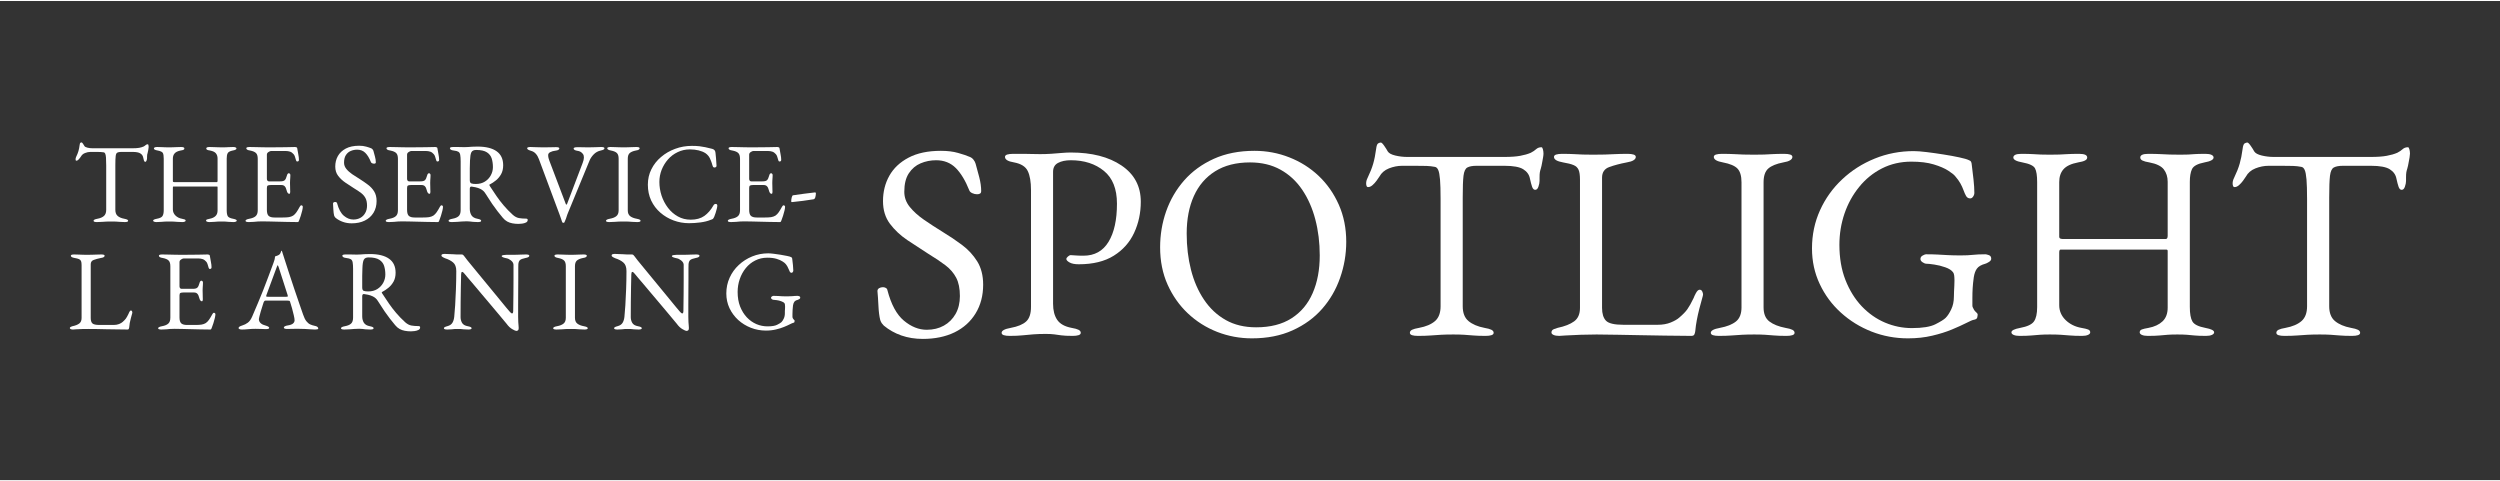<?xml version="1.0" encoding="UTF-8" standalone="no"?><svg xmlns="http://www.w3.org/2000/svg" xmlns:xlink="http://www.w3.org/1999/xlink" fill="#000000" height="107" version="1" viewBox="0 0 555.75 106.5" width="556"><rect x="0" y="0" width="555.75" height="106.5" fill="#333333" stroke="none"/><g fill="#ffffff"><g><g><path d="M 5.422 0.125 C 5.203 0.125 5.023 0.102 4.891 0.062 C 4.754 0.02 4.688 -0.051 4.688 -0.156 C 4.688 -0.27 4.754 -0.359 4.891 -0.422 C 5.023 -0.492 5.238 -0.555 5.531 -0.609 C 6.164 -0.723 6.648 -0.926 6.984 -1.219 C 7.328 -1.52 7.5 -1.977 7.5 -2.594 L 7.5 -12.422 C 7.5 -13.203 7.484 -13.797 7.453 -14.203 C 7.422 -14.617 7.363 -14.91 7.281 -15.078 C 7.207 -15.254 7.102 -15.352 6.969 -15.375 C 6.738 -15.414 6.488 -15.441 6.219 -15.453 C 5.957 -15.461 5.609 -15.469 5.172 -15.469 L 3.984 -15.469 C 3.578 -15.469 3.176 -15.383 2.781 -15.219 C 2.383 -15.062 2.094 -14.816 1.906 -14.484 C 1.852 -14.398 1.766 -14.273 1.641 -14.109 C 1.523 -13.953 1.398 -13.812 1.266 -13.688 C 1.129 -13.57 0.992 -13.516 0.859 -13.516 C 0.797 -13.516 0.75 -13.547 0.719 -13.609 C 0.695 -13.68 0.688 -13.758 0.688 -13.844 C 0.688 -14.008 0.727 -14.18 0.812 -14.359 C 1.051 -14.848 1.223 -15.281 1.328 -15.656 C 1.441 -16.039 1.531 -16.492 1.594 -17.016 C 1.625 -17.305 1.688 -17.473 1.781 -17.516 C 1.875 -17.566 1.957 -17.594 2.031 -17.594 C 2.094 -17.594 2.195 -17.488 2.344 -17.281 C 2.488 -17.082 2.594 -16.914 2.656 -16.781 C 2.758 -16.613 2.992 -16.488 3.359 -16.406 C 3.723 -16.32 4.082 -16.281 4.438 -16.281 L 13.359 -16.281 C 13.953 -16.281 14.438 -16.312 14.812 -16.375 C 15.188 -16.445 15.508 -16.539 15.781 -16.656 C 15.977 -16.758 16.141 -16.867 16.266 -16.984 C 16.391 -17.109 16.555 -17.172 16.766 -17.172 C 16.816 -17.172 16.859 -17.102 16.891 -16.969 C 16.922 -16.844 16.938 -16.711 16.938 -16.578 C 16.938 -16.492 16.922 -16.375 16.891 -16.219 C 16.867 -16.07 16.852 -15.957 16.844 -15.875 C 16.789 -15.57 16.742 -15.352 16.703 -15.219 C 16.66 -15.082 16.629 -14.961 16.609 -14.859 C 16.586 -14.754 16.578 -14.594 16.578 -14.375 L 16.578 -14.078 C 16.578 -13.922 16.539 -13.742 16.469 -13.547 C 16.406 -13.359 16.305 -13.266 16.172 -13.266 C 16.055 -13.266 15.961 -13.359 15.891 -13.547 C 15.828 -13.734 15.766 -13.984 15.703 -14.297 C 15.629 -14.648 15.422 -14.93 15.078 -15.141 C 14.742 -15.359 14.172 -15.469 13.359 -15.469 L 10.797 -15.469 C 10.43 -15.469 10.156 -15.414 9.969 -15.312 C 9.781 -15.219 9.66 -14.969 9.609 -14.562 C 9.555 -14.156 9.531 -13.484 9.531 -12.547 L 9.531 -2.594 C 9.531 -1.977 9.707 -1.52 10.062 -1.219 C 10.414 -0.926 10.906 -0.723 11.531 -0.609 C 11.82 -0.555 12.035 -0.492 12.172 -0.422 C 12.305 -0.359 12.375 -0.27 12.375 -0.156 C 12.375 -0.051 12.305 0.02 12.172 0.062 C 12.035 0.102 11.859 0.125 11.641 0.125 C 11.18 0.125 10.801 0.109 10.5 0.078 C 10.207 0.055 9.926 0.035 9.656 0.016 C 9.383 0.004 9.055 0 8.672 0 C 8.242 0 7.875 0.004 7.562 0.016 C 7.25 0.035 6.926 0.055 6.594 0.078 C 6.27 0.109 5.879 0.125 5.422 0.125 Z M 5.422 0.125" transform="translate(16.11 49.015)"/></g></g></g><g fill="#ffffff"><g><g><path d="M 1.672 0.125 C 1.453 0.125 1.273 0.094 1.141 0.031 C 1.004 -0.02 0.938 -0.098 0.938 -0.203 C 0.938 -0.367 1.207 -0.504 1.75 -0.609 C 2.395 -0.723 2.812 -0.914 3 -1.188 C 3.195 -1.457 3.297 -1.898 3.297 -2.516 L 3.297 -13.969 C 3.297 -14.562 3.234 -14.977 3.109 -15.219 C 2.984 -15.469 2.598 -15.656 1.953 -15.781 C 1.391 -15.875 1.109 -16.023 1.109 -16.234 C 1.109 -16.328 1.164 -16.406 1.281 -16.469 C 1.406 -16.531 1.594 -16.562 1.844 -16.562 C 2.301 -16.562 2.656 -16.551 2.906 -16.531 C 3.164 -16.52 3.406 -16.508 3.625 -16.5 C 3.844 -16.488 4.125 -16.484 4.469 -16.484 C 4.82 -16.484 5.113 -16.488 5.344 -16.5 C 5.57 -16.508 5.816 -16.52 6.078 -16.531 C 6.336 -16.551 6.695 -16.562 7.156 -16.562 C 7.645 -16.562 7.891 -16.453 7.891 -16.234 C 7.891 -16.109 7.82 -16.008 7.688 -15.938 C 7.551 -15.875 7.336 -15.82 7.047 -15.781 C 6.422 -15.656 5.977 -15.441 5.719 -15.141 C 5.457 -14.848 5.328 -14.457 5.328 -13.969 L 5.328 -8.984 C 5.328 -8.879 5.367 -8.812 5.453 -8.781 C 5.535 -8.758 5.613 -8.75 5.688 -8.75 L 15.094 -8.75 C 15.207 -8.75 15.266 -8.848 15.266 -9.047 L 15.266 -14 C 15.266 -14.457 15.145 -14.836 14.906 -15.141 C 14.676 -15.441 14.238 -15.656 13.594 -15.781 C 13.301 -15.82 13.086 -15.875 12.953 -15.938 C 12.816 -16.008 12.75 -16.109 12.75 -16.234 C 12.75 -16.453 12.992 -16.562 13.484 -16.562 C 13.941 -16.562 14.316 -16.551 14.609 -16.531 C 14.91 -16.52 15.195 -16.508 15.469 -16.5 C 15.738 -16.488 16.062 -16.484 16.438 -16.484 C 16.738 -16.484 16.973 -16.488 17.141 -16.5 C 17.305 -16.508 17.5 -16.52 17.719 -16.531 C 17.945 -16.551 18.285 -16.562 18.734 -16.562 C 18.973 -16.562 19.156 -16.531 19.281 -16.469 C 19.406 -16.406 19.469 -16.328 19.469 -16.234 C 19.469 -16.023 19.191 -15.875 18.641 -15.781 C 18.016 -15.656 17.633 -15.445 17.5 -15.156 C 17.363 -14.875 17.297 -14.488 17.297 -14 L 17.297 -2.531 C 17.297 -1.906 17.375 -1.457 17.531 -1.188 C 17.695 -0.914 18.094 -0.723 18.719 -0.609 C 19.258 -0.504 19.531 -0.367 19.531 -0.203 C 19.531 -0.098 19.461 -0.02 19.328 0.031 C 19.191 0.094 19.016 0.125 18.797 0.125 C 18.336 0.125 17.977 0.109 17.719 0.078 C 17.469 0.055 17.234 0.035 17.016 0.016 C 16.797 0.004 16.508 0 16.156 0 C 15.801 0 15.508 0.004 15.281 0.016 C 15.051 0.035 14.801 0.055 14.531 0.078 C 14.258 0.109 13.895 0.125 13.438 0.125 C 13.219 0.125 13.039 0.094 12.906 0.031 C 12.77 -0.02 12.703 -0.098 12.703 -0.203 C 12.703 -0.316 12.766 -0.398 12.891 -0.453 C 13.016 -0.504 13.223 -0.555 13.516 -0.609 C 14.055 -0.711 14.484 -0.91 14.797 -1.203 C 15.109 -1.492 15.266 -1.91 15.266 -2.453 L 15.266 -7.406 C 15.266 -7.488 15.266 -7.57 15.266 -7.656 C 15.266 -7.738 15.223 -7.781 15.141 -7.781 L 5.453 -7.781 C 5.367 -7.781 5.328 -7.688 5.328 -7.5 L 5.328 -2.688 C 5.328 -2.164 5.52 -1.711 5.906 -1.328 C 6.289 -0.953 6.773 -0.711 7.359 -0.609 C 7.641 -0.555 7.844 -0.504 7.969 -0.453 C 8.102 -0.398 8.172 -0.316 8.172 -0.203 C 8.172 -0.098 8.102 -0.02 7.969 0.031 C 7.832 0.094 7.656 0.125 7.438 0.125 C 6.977 0.125 6.598 0.109 6.297 0.078 C 6.004 0.055 5.723 0.035 5.453 0.016 C 5.18 0.004 4.852 0 4.469 0 C 4.113 0 3.812 0.004 3.562 0.016 C 3.312 0.035 3.047 0.055 2.766 0.078 C 2.492 0.109 2.129 0.125 1.672 0.125 Z M 1.672 0.125" transform="translate(33.1 49.015)"/></g></g></g><g fill="#ffffff"><g><g><path d="M 1.672 0.125 C 1.453 0.125 1.273 0.102 1.141 0.062 C 1.004 0.02 0.938 -0.051 0.938 -0.156 C 0.938 -0.352 1.219 -0.504 1.781 -0.609 C 2.414 -0.723 2.883 -0.914 3.188 -1.188 C 3.5 -1.457 3.656 -1.898 3.656 -2.516 L 3.656 -13.922 C 3.656 -14.523 3.531 -14.953 3.281 -15.203 C 3.039 -15.461 2.598 -15.656 1.953 -15.781 C 1.66 -15.82 1.445 -15.883 1.312 -15.969 C 1.176 -16.062 1.109 -16.164 1.109 -16.281 C 1.109 -16.383 1.176 -16.457 1.312 -16.5 C 1.445 -16.539 1.625 -16.562 1.844 -16.562 C 2.488 -16.562 3.035 -16.551 3.484 -16.531 C 3.93 -16.52 4.367 -16.508 4.797 -16.5 C 5.234 -16.488 5.75 -16.484 6.344 -16.484 C 6.895 -16.484 7.477 -16.488 8.094 -16.5 C 8.719 -16.508 9.289 -16.516 9.812 -16.516 C 10.383 -16.523 10.867 -16.535 11.266 -16.547 C 11.672 -16.555 11.906 -16.562 11.969 -16.562 C 12.051 -16.562 12.145 -16.539 12.25 -16.5 C 12.352 -16.469 12.41 -16.41 12.422 -16.328 C 12.504 -15.859 12.586 -15.391 12.672 -14.922 C 12.766 -14.461 12.812 -14.062 12.812 -13.719 C 12.812 -13.562 12.77 -13.457 12.688 -13.406 C 12.613 -13.363 12.535 -13.344 12.453 -13.344 C 12.367 -13.344 12.305 -13.363 12.266 -13.406 C 12.234 -13.445 12.203 -13.508 12.172 -13.594 C 12.086 -13.883 12.004 -14.16 11.922 -14.422 C 11.836 -14.68 11.734 -14.867 11.609 -14.984 C 11.379 -15.254 11.117 -15.438 10.828 -15.531 C 10.535 -15.625 10.234 -15.672 9.922 -15.672 L 6.594 -15.672 C 6.457 -15.672 6.27 -15.594 6.031 -15.438 C 5.801 -15.289 5.688 -15.098 5.688 -14.859 L 5.688 -9.484 C 5.688 -9.328 5.727 -9.191 5.812 -9.078 C 5.906 -8.973 6.016 -8.922 6.141 -8.922 L 8.641 -8.922 C 9.141 -8.922 9.477 -9.008 9.656 -9.188 C 9.844 -9.363 10 -9.691 10.125 -10.172 C 10.219 -10.547 10.367 -10.734 10.578 -10.734 C 10.641 -10.734 10.707 -10.695 10.781 -10.625 C 10.863 -10.562 10.906 -10.461 10.906 -10.328 C 10.906 -10.254 10.898 -10.098 10.891 -9.859 C 10.879 -9.629 10.863 -9.383 10.844 -9.125 C 10.832 -8.875 10.828 -8.68 10.828 -8.547 C 10.828 -8.379 10.832 -8.156 10.844 -7.875 C 10.852 -7.594 10.859 -7.32 10.859 -7.062 C 10.867 -6.812 10.875 -6.656 10.875 -6.594 C 10.875 -6.477 10.859 -6.375 10.828 -6.281 C 10.805 -6.195 10.75 -6.156 10.656 -6.156 C 10.395 -6.156 10.195 -6.426 10.062 -6.969 C 9.969 -7.363 9.832 -7.648 9.656 -7.828 C 9.488 -8.016 9.238 -8.109 8.906 -8.109 L 6.547 -8.109 C 6.254 -8.109 6.035 -8.07 5.891 -8 C 5.754 -7.926 5.688 -7.742 5.688 -7.453 L 5.688 -2.594 C 5.688 -1.945 5.816 -1.5 6.078 -1.25 C 6.348 -1.008 6.773 -0.891 7.359 -0.891 L 9.234 -0.891 C 9.773 -0.891 10.223 -0.914 10.578 -0.969 C 10.941 -1.031 11.258 -1.145 11.531 -1.312 C 11.801 -1.5 12.039 -1.742 12.25 -2.047 C 12.469 -2.359 12.711 -2.766 12.984 -3.266 C 13.035 -3.367 13.094 -3.453 13.156 -3.516 C 13.227 -3.586 13.305 -3.613 13.391 -3.594 C 13.473 -3.582 13.539 -3.547 13.594 -3.484 C 13.645 -3.422 13.672 -3.344 13.672 -3.25 C 13.672 -3.094 13.629 -2.82 13.547 -2.438 C 13.461 -2.062 13.352 -1.672 13.219 -1.266 C 13.094 -0.859 12.977 -0.535 12.875 -0.297 C 12.832 -0.18 12.789 -0.082 12.75 0 C 12.707 0.082 12.633 0.125 12.531 0.125 C 11.719 0.125 10.961 0.113 10.266 0.094 C 9.578 0.082 8.922 0.066 8.297 0.047 C 7.672 0.035 7.055 0.02 6.453 0 C 5.848 -0.02 5.227 -0.031 4.594 -0.031 C 4.219 -0.031 3.895 -0.02 3.625 0 C 3.352 0.031 3.07 0.055 2.781 0.078 C 2.5 0.109 2.129 0.125 1.672 0.125 Z M 1.672 0.125" transform="translate(53.64 49.015)"/></g></g></g><g fill="#ffffff"><g><g><path d="M 5.172 0.406 C 4.461 0.406 3.805 0.297 3.203 0.078 C 2.609 -0.129 2.07 -0.426 1.594 -0.812 C 1.531 -0.875 1.469 -0.945 1.406 -1.031 C 1.344 -1.125 1.297 -1.219 1.266 -1.312 C 1.18 -1.656 1.125 -2.098 1.094 -2.641 C 1.07 -3.18 1.047 -3.629 1.016 -3.984 C 1.016 -4.098 1.062 -4.188 1.156 -4.25 C 1.258 -4.312 1.379 -4.344 1.516 -4.344 C 1.598 -4.344 1.68 -4.316 1.766 -4.266 C 1.859 -4.223 1.91 -4.156 1.922 -4.062 C 2.266 -2.758 2.77 -1.828 3.438 -1.266 C 4.102 -0.711 4.801 -0.438 5.531 -0.438 C 6.125 -0.438 6.645 -0.562 7.094 -0.812 C 7.551 -1.062 7.91 -1.422 8.172 -1.891 C 8.441 -2.359 8.578 -2.906 8.578 -3.531 C 8.578 -4.219 8.461 -4.773 8.234 -5.203 C 8.004 -5.641 7.676 -6.02 7.25 -6.344 C 6.832 -6.664 6.316 -7.008 5.703 -7.375 C 5.047 -7.801 4.395 -8.227 3.75 -8.656 C 3.113 -9.094 2.582 -9.594 2.156 -10.156 C 1.727 -10.719 1.516 -11.406 1.516 -12.219 C 1.516 -13.082 1.707 -13.859 2.094 -14.547 C 2.488 -15.242 3.078 -15.801 3.859 -16.219 C 4.648 -16.633 5.641 -16.844 6.828 -16.844 C 7.43 -16.844 7.957 -16.773 8.406 -16.641 C 8.852 -16.516 9.211 -16.395 9.484 -16.281 C 9.617 -16.227 9.734 -16.141 9.828 -16.016 C 9.922 -15.898 9.984 -15.773 10.016 -15.641 C 10.117 -15.285 10.227 -14.879 10.344 -14.422 C 10.469 -13.973 10.531 -13.547 10.531 -13.141 C 10.531 -12.953 10.398 -12.859 10.141 -12.859 C 9.992 -12.859 9.848 -12.891 9.703 -12.953 C 9.555 -13.023 9.469 -13.113 9.438 -13.219 C 9.082 -14.113 8.664 -14.797 8.188 -15.266 C 7.719 -15.734 7.117 -15.969 6.391 -15.969 C 5.879 -15.969 5.406 -15.875 4.969 -15.688 C 4.531 -15.508 4.172 -15.207 3.891 -14.781 C 3.609 -14.363 3.469 -13.797 3.469 -13.078 C 3.469 -12.578 3.633 -12.117 3.969 -11.703 C 4.301 -11.285 4.738 -10.891 5.281 -10.516 C 5.82 -10.148 6.406 -9.773 7.031 -9.391 C 7.613 -9.023 8.188 -8.629 8.75 -8.203 C 9.32 -7.785 9.789 -7.285 10.156 -6.703 C 10.52 -6.117 10.703 -5.406 10.703 -4.562 C 10.703 -3.562 10.473 -2.688 10.016 -1.938 C 9.555 -1.188 8.91 -0.609 8.078 -0.203 C 7.254 0.203 6.285 0.406 5.172 0.406 Z M 5.172 0.406" transform="translate(73.013 49.015)"/></g></g></g><g fill="#ffffff"><g><g><path d="M 1.672 0.125 C 1.453 0.125 1.273 0.102 1.141 0.062 C 1.004 0.02 0.938 -0.051 0.938 -0.156 C 0.938 -0.352 1.219 -0.504 1.781 -0.609 C 2.414 -0.723 2.883 -0.914 3.188 -1.188 C 3.5 -1.457 3.656 -1.898 3.656 -2.516 L 3.656 -13.922 C 3.656 -14.523 3.531 -14.953 3.281 -15.203 C 3.039 -15.461 2.598 -15.656 1.953 -15.781 C 1.66 -15.82 1.445 -15.883 1.312 -15.969 C 1.176 -16.062 1.109 -16.164 1.109 -16.281 C 1.109 -16.383 1.176 -16.457 1.312 -16.5 C 1.445 -16.539 1.625 -16.562 1.844 -16.562 C 2.488 -16.562 3.035 -16.551 3.484 -16.531 C 3.93 -16.52 4.367 -16.508 4.797 -16.5 C 5.234 -16.488 5.75 -16.484 6.344 -16.484 C 6.895 -16.484 7.477 -16.488 8.094 -16.5 C 8.719 -16.508 9.289 -16.516 9.812 -16.516 C 10.383 -16.523 10.867 -16.535 11.266 -16.547 C 11.672 -16.555 11.906 -16.562 11.969 -16.562 C 12.051 -16.562 12.145 -16.539 12.25 -16.5 C 12.352 -16.469 12.41 -16.41 12.422 -16.328 C 12.504 -15.859 12.586 -15.391 12.672 -14.922 C 12.766 -14.461 12.812 -14.062 12.812 -13.719 C 12.812 -13.562 12.77 -13.457 12.688 -13.406 C 12.613 -13.363 12.535 -13.344 12.453 -13.344 C 12.367 -13.344 12.305 -13.363 12.266 -13.406 C 12.234 -13.445 12.203 -13.508 12.172 -13.594 C 12.086 -13.883 12.004 -14.16 11.922 -14.422 C 11.836 -14.68 11.734 -14.867 11.609 -14.984 C 11.379 -15.254 11.117 -15.438 10.828 -15.531 C 10.535 -15.625 10.234 -15.672 9.922 -15.672 L 6.594 -15.672 C 6.457 -15.672 6.27 -15.594 6.031 -15.438 C 5.801 -15.289 5.688 -15.098 5.688 -14.859 L 5.688 -9.484 C 5.688 -9.328 5.727 -9.191 5.812 -9.078 C 5.906 -8.973 6.016 -8.922 6.141 -8.922 L 8.641 -8.922 C 9.141 -8.922 9.477 -9.008 9.656 -9.188 C 9.844 -9.363 10 -9.691 10.125 -10.172 C 10.219 -10.547 10.367 -10.734 10.578 -10.734 C 10.641 -10.734 10.707 -10.695 10.781 -10.625 C 10.863 -10.562 10.906 -10.461 10.906 -10.328 C 10.906 -10.254 10.898 -10.098 10.891 -9.859 C 10.879 -9.629 10.863 -9.383 10.844 -9.125 C 10.832 -8.875 10.828 -8.68 10.828 -8.547 C 10.828 -8.379 10.832 -8.156 10.844 -7.875 C 10.852 -7.594 10.859 -7.32 10.859 -7.062 C 10.867 -6.812 10.875 -6.656 10.875 -6.594 C 10.875 -6.477 10.859 -6.375 10.828 -6.281 C 10.805 -6.195 10.75 -6.156 10.656 -6.156 C 10.395 -6.156 10.195 -6.426 10.062 -6.969 C 9.969 -7.363 9.832 -7.648 9.656 -7.828 C 9.488 -8.016 9.238 -8.109 8.906 -8.109 L 6.547 -8.109 C 6.254 -8.109 6.035 -8.07 5.891 -8 C 5.754 -7.926 5.688 -7.742 5.688 -7.453 L 5.688 -2.594 C 5.688 -1.945 5.816 -1.5 6.078 -1.25 C 6.348 -1.008 6.773 -0.891 7.359 -0.891 L 9.234 -0.891 C 9.773 -0.891 10.223 -0.914 10.578 -0.969 C 10.941 -1.031 11.258 -1.145 11.531 -1.312 C 11.801 -1.5 12.039 -1.742 12.25 -2.047 C 12.469 -2.359 12.711 -2.766 12.984 -3.266 C 13.035 -3.367 13.094 -3.453 13.156 -3.516 C 13.227 -3.586 13.305 -3.613 13.391 -3.594 C 13.473 -3.582 13.539 -3.547 13.594 -3.484 C 13.645 -3.422 13.672 -3.344 13.672 -3.25 C 13.672 -3.094 13.629 -2.82 13.547 -2.438 C 13.461 -2.062 13.352 -1.672 13.219 -1.266 C 13.094 -0.859 12.977 -0.535 12.875 -0.297 C 12.832 -0.18 12.789 -0.082 12.75 0 C 12.707 0.082 12.633 0.125 12.531 0.125 C 11.719 0.125 10.961 0.113 10.266 0.094 C 9.578 0.082 8.922 0.066 8.297 0.047 C 7.672 0.035 7.055 0.02 6.453 0 C 5.848 -0.02 5.227 -0.031 4.594 -0.031 C 4.219 -0.031 3.895 -0.02 3.625 0 C 3.352 0.031 3.07 0.055 2.781 0.078 C 2.5 0.109 2.129 0.125 1.672 0.125 Z M 1.672 0.125" transform="translate(84.804 49.015)"/></g></g></g><g fill="#ffffff"><g><g><path d="M 16.156 0.531 C 15.676 0.531 15.223 0.488 14.797 0.406 C 14.379 0.332 13.992 0.195 13.641 0 C 13.285 -0.195 12.957 -0.477 12.656 -0.844 C 12.25 -1.344 11.859 -1.828 11.484 -2.297 C 11.117 -2.766 10.727 -3.301 10.312 -3.906 C 9.895 -4.508 9.391 -5.285 8.797 -6.234 C 8.547 -6.66 8.18 -6.992 7.703 -7.234 C 7.336 -7.41 6.973 -7.535 6.609 -7.609 C 6.242 -7.691 5.941 -7.742 5.703 -7.766 C 5.566 -7.773 5.469 -7.727 5.406 -7.625 C 5.352 -7.531 5.328 -7.406 5.328 -7.25 L 5.328 -2.797 C 5.328 -2.254 5.453 -1.781 5.703 -1.375 C 5.961 -0.977 6.406 -0.723 7.031 -0.609 C 7.312 -0.555 7.52 -0.492 7.656 -0.422 C 7.789 -0.359 7.859 -0.27 7.859 -0.156 C 7.859 -0.051 7.789 0.02 7.656 0.062 C 7.52 0.102 7.344 0.125 7.125 0.125 C 6.664 0.125 6.312 0.109 6.062 0.078 C 5.82 0.047 5.602 0.02 5.406 0 C 5.219 -0.031 4.961 -0.047 4.641 -0.047 C 4.211 -0.047 3.832 -0.031 3.5 0 C 3.176 0.02 2.848 0.047 2.516 0.078 C 2.191 0.109 1.801 0.125 1.344 0.125 C 1.125 0.125 0.945 0.102 0.812 0.062 C 0.676 0.02 0.609 -0.051 0.609 -0.156 C 0.609 -0.352 0.891 -0.504 1.453 -0.609 C 2.086 -0.723 2.551 -0.914 2.844 -1.188 C 3.145 -1.457 3.297 -1.906 3.297 -2.531 L 3.297 -13.344 C 3.297 -13.977 3.266 -14.461 3.203 -14.797 C 3.148 -15.129 3.016 -15.363 2.797 -15.5 C 2.586 -15.633 2.238 -15.727 1.75 -15.781 C 1.457 -15.812 1.242 -15.875 1.109 -15.969 C 0.973 -16.062 0.906 -16.164 0.906 -16.281 C 0.906 -16.383 0.973 -16.457 1.109 -16.5 C 1.242 -16.539 1.422 -16.562 1.641 -16.562 C 2.098 -16.562 2.441 -16.562 2.672 -16.562 C 2.898 -16.562 3.113 -16.555 3.312 -16.547 C 3.52 -16.535 3.797 -16.531 4.141 -16.531 C 4.453 -16.531 4.734 -16.539 4.984 -16.562 C 5.242 -16.594 5.531 -16.613 5.844 -16.625 C 6.156 -16.645 6.555 -16.656 7.047 -16.656 C 8.91 -16.656 10.328 -16.305 11.297 -15.609 C 12.266 -14.922 12.75 -13.883 12.75 -12.5 C 12.75 -11.738 12.598 -11.082 12.297 -10.531 C 11.992 -9.988 11.613 -9.531 11.156 -9.156 C 10.695 -8.781 10.234 -8.473 9.766 -8.234 C 9.691 -8.223 9.66 -8.188 9.672 -8.125 C 9.68 -8.062 9.711 -7.988 9.766 -7.906 C 10.285 -7.113 10.785 -6.363 11.266 -5.656 C 11.754 -4.945 12.285 -4.254 12.859 -3.578 C 13.43 -2.898 14.113 -2.195 14.906 -1.469 C 15.352 -1.082 15.801 -0.848 16.25 -0.766 C 16.707 -0.68 17.234 -0.641 17.828 -0.641 C 18.078 -0.641 18.203 -0.547 18.203 -0.359 C 18.203 -0.098 18.078 0.094 17.828 0.219 C 17.578 0.344 17.289 0.426 16.969 0.469 C 16.645 0.508 16.375 0.531 16.156 0.531 Z M 6.672 -8.344 C 7.453 -8.344 8.125 -8.52 8.688 -8.875 C 9.25 -9.227 9.688 -9.691 10 -10.266 C 10.312 -10.836 10.469 -11.445 10.469 -12.094 C 10.469 -12.789 10.379 -13.426 10.203 -14 C 10.023 -14.57 9.672 -15.031 9.141 -15.375 C 8.609 -15.727 7.812 -15.906 6.75 -15.906 C 6.207 -15.906 5.848 -15.727 5.672 -15.375 C 5.504 -15.031 5.406 -14.422 5.375 -13.547 C 5.352 -13.117 5.336 -12.547 5.328 -11.828 C 5.328 -11.109 5.328 -10.242 5.328 -9.234 C 5.328 -8.805 5.441 -8.551 5.672 -8.469 C 5.91 -8.383 6.242 -8.344 6.672 -8.344 Z M 6.672 -8.344" transform="translate(99.106 49.015)"/></g></g></g><g fill="#ffffff"><g><g><path d="M 8.062 0.297 C 7.926 0.297 7.832 0.238 7.781 0.125 C 7.719 -0.062 7.633 -0.312 7.531 -0.625 C 7.426 -0.938 7.332 -1.203 7.25 -1.422 L 2.609 -13.875 C 2.441 -14.344 2.211 -14.738 1.922 -15.062 C 1.641 -15.383 1.281 -15.602 0.844 -15.719 C 0.57 -15.801 0.363 -15.883 0.219 -15.969 C 0.07 -16.062 0 -16.164 0 -16.281 C 0 -16.383 0.066 -16.457 0.203 -16.5 C 0.336 -16.539 0.516 -16.562 0.734 -16.562 C 1.004 -16.562 1.301 -16.551 1.625 -16.531 C 1.957 -16.52 2.312 -16.508 2.688 -16.5 C 3.062 -16.488 3.441 -16.484 3.828 -16.484 C 4.172 -16.484 4.504 -16.488 4.828 -16.5 C 5.16 -16.508 5.461 -16.516 5.734 -16.516 C 6.016 -16.523 6.242 -16.531 6.422 -16.531 C 6.641 -16.531 6.816 -16.508 6.953 -16.469 C 7.086 -16.426 7.156 -16.352 7.156 -16.25 C 7.156 -16.133 7.086 -16.031 6.953 -15.938 C 6.816 -15.844 6.602 -15.781 6.312 -15.75 C 5.844 -15.695 5.453 -15.586 5.141 -15.422 C 4.828 -15.266 4.672 -15.047 4.672 -14.766 C 4.672 -14.473 4.707 -14.219 4.781 -14 C 4.852 -13.789 4.906 -13.629 4.938 -13.516 L 8.594 -3.875 C 8.625 -3.812 8.664 -3.77 8.719 -3.75 C 8.77 -3.738 8.82 -3.789 8.875 -3.906 L 12.344 -13.031 C 12.688 -13.926 12.707 -14.582 12.406 -15 C 12.113 -15.414 11.695 -15.656 11.156 -15.719 C 10.906 -15.758 10.703 -15.82 10.547 -15.906 C 10.398 -16 10.328 -16.109 10.328 -16.234 C 10.328 -16.328 10.395 -16.395 10.531 -16.438 C 10.664 -16.488 10.844 -16.516 11.062 -16.516 C 11.281 -16.516 11.523 -16.516 11.797 -16.516 C 12.066 -16.516 12.348 -16.508 12.641 -16.5 C 12.93 -16.488 13.238 -16.484 13.562 -16.484 C 14.051 -16.484 14.57 -16.492 15.125 -16.516 C 15.688 -16.547 16.129 -16.562 16.453 -16.562 C 16.672 -16.562 16.848 -16.539 16.984 -16.5 C 17.117 -16.457 17.188 -16.383 17.188 -16.281 C 17.188 -16.164 17.117 -16.066 16.984 -15.984 C 16.848 -15.91 16.641 -15.844 16.359 -15.781 C 15.734 -15.645 15.207 -15.352 14.781 -14.906 C 14.363 -14.469 14.062 -14.02 13.875 -13.562 L 9.109 -2 C 9.066 -1.914 9 -1.742 8.906 -1.484 C 8.82 -1.223 8.727 -0.938 8.625 -0.625 C 8.52 -0.32 8.414 -0.07 8.312 0.125 C 8.301 0.176 8.27 0.219 8.219 0.25 C 8.164 0.281 8.113 0.297 8.062 0.297 Z M 8.062 0.297" transform="translate(117.186 49.015)"/></g></g></g><g fill="#ffffff"><g><g><path d="M 1.219 0.125 C 1 0.125 0.82 0.102 0.688 0.062 C 0.551 0.02 0.484 -0.051 0.484 -0.156 C 0.484 -0.352 0.758 -0.504 1.312 -0.609 C 1.957 -0.723 2.445 -0.914 2.781 -1.188 C 3.125 -1.457 3.297 -1.891 3.297 -2.484 L 3.297 -13.953 C 3.297 -14.535 3.172 -14.953 2.922 -15.203 C 2.68 -15.461 2.238 -15.656 1.594 -15.781 C 1.039 -15.875 0.766 -16.039 0.766 -16.281 C 0.766 -16.383 0.832 -16.457 0.969 -16.5 C 1.102 -16.539 1.281 -16.562 1.5 -16.562 C 1.957 -16.562 2.332 -16.551 2.625 -16.531 C 2.914 -16.52 3.195 -16.508 3.469 -16.5 C 3.738 -16.488 4.07 -16.484 4.469 -16.484 C 4.832 -16.484 5.133 -16.488 5.375 -16.5 C 5.613 -16.508 5.867 -16.52 6.141 -16.531 C 6.41 -16.551 6.773 -16.562 7.234 -16.562 C 7.453 -16.562 7.629 -16.539 7.766 -16.5 C 7.898 -16.457 7.969 -16.383 7.969 -16.281 C 7.969 -16.164 7.898 -16.062 7.766 -15.969 C 7.629 -15.883 7.414 -15.82 7.125 -15.781 C 6.5 -15.656 6.039 -15.461 5.75 -15.203 C 5.469 -14.953 5.328 -14.535 5.328 -13.953 L 5.328 -2.484 C 5.328 -1.891 5.504 -1.457 5.859 -1.188 C 6.211 -0.914 6.703 -0.723 7.328 -0.609 C 7.617 -0.555 7.832 -0.492 7.969 -0.422 C 8.102 -0.359 8.172 -0.27 8.172 -0.156 C 8.172 -0.051 8.102 0.02 7.969 0.062 C 7.832 0.102 7.656 0.125 7.438 0.125 C 6.977 0.125 6.598 0.109 6.297 0.078 C 6.004 0.055 5.723 0.035 5.453 0.016 C 5.18 0.004 4.852 0 4.469 0 C 4.039 0 3.672 0.004 3.359 0.016 C 3.047 0.035 2.723 0.055 2.391 0.078 C 2.066 0.109 1.676 0.125 1.219 0.125 Z M 1.219 0.125" transform="translate(134.226 49.015)"/></g></g></g><g fill="#ffffff"><g><g><path d="M 10.328 0.375 C 9.141 0.375 7.992 0.172 6.891 -0.234 C 5.797 -0.641 4.816 -1.219 3.953 -1.969 C 3.086 -2.719 2.406 -3.617 1.906 -4.672 C 1.414 -5.734 1.172 -6.906 1.172 -8.188 C 1.172 -9.426 1.43 -10.566 1.953 -11.609 C 2.473 -12.66 3.191 -13.57 4.109 -14.344 C 5.023 -15.125 6.066 -15.727 7.234 -16.156 C 8.41 -16.594 9.648 -16.812 10.953 -16.812 C 11.609 -16.812 12.164 -16.785 12.625 -16.734 C 13.082 -16.68 13.523 -16.609 13.953 -16.516 C 14.391 -16.422 14.895 -16.301 15.469 -16.156 C 15.719 -16.082 15.895 -15.977 16 -15.844 C 16.113 -15.707 16.18 -15.523 16.203 -15.297 C 16.234 -14.898 16.273 -14.477 16.328 -14.031 C 16.379 -13.582 16.414 -13.031 16.438 -12.375 C 16.445 -12.258 16.391 -12.16 16.266 -12.078 C 16.141 -12.004 16.004 -11.984 15.859 -12.016 C 15.711 -12.055 15.617 -12.164 15.578 -12.344 C 15.398 -12.988 15.203 -13.539 14.984 -14 C 14.766 -14.469 14.438 -14.859 14 -15.172 C 13.57 -15.453 13.055 -15.664 12.453 -15.812 C 11.859 -15.957 11.219 -16.031 10.531 -16.031 C 9.539 -16.031 8.629 -15.828 7.797 -15.422 C 6.961 -15.023 6.242 -14.484 5.641 -13.797 C 5.047 -13.117 4.578 -12.348 4.234 -11.484 C 3.898 -10.617 3.734 -9.723 3.734 -8.797 C 3.734 -7.766 3.895 -6.75 4.219 -5.75 C 4.551 -4.758 5.023 -3.859 5.641 -3.047 C 6.254 -2.242 6.988 -1.602 7.844 -1.125 C 8.695 -0.645 9.648 -0.406 10.703 -0.406 C 11.922 -0.406 12.926 -0.68 13.719 -1.234 C 14.508 -1.797 15.188 -2.578 15.75 -3.578 C 15.863 -3.797 16.035 -3.906 16.266 -3.906 C 16.492 -3.906 16.609 -3.77 16.609 -3.5 C 16.609 -3.363 16.57 -3.145 16.5 -2.844 C 16.438 -2.551 16.348 -2.238 16.234 -1.906 C 16.129 -1.582 16.023 -1.297 15.922 -1.047 C 15.805 -0.805 15.707 -0.648 15.625 -0.578 C 15.551 -0.516 15.379 -0.441 15.109 -0.359 C 14.484 -0.098 13.734 0.086 12.859 0.203 C 11.992 0.316 11.148 0.375 10.328 0.375 Z M 10.328 0.375" transform="translate(142.847 49.015)"/></g></g></g><g fill="#ffffff"><g><g><path d="M 1.672 0.125 C 1.453 0.125 1.273 0.102 1.141 0.062 C 1.004 0.02 0.938 -0.051 0.938 -0.156 C 0.938 -0.352 1.219 -0.504 1.781 -0.609 C 2.414 -0.723 2.883 -0.914 3.188 -1.188 C 3.5 -1.457 3.656 -1.898 3.656 -2.516 L 3.656 -13.922 C 3.656 -14.523 3.531 -14.953 3.281 -15.203 C 3.039 -15.461 2.598 -15.656 1.953 -15.781 C 1.66 -15.82 1.445 -15.883 1.312 -15.969 C 1.176 -16.062 1.109 -16.164 1.109 -16.281 C 1.109 -16.383 1.176 -16.457 1.312 -16.5 C 1.445 -16.539 1.625 -16.562 1.844 -16.562 C 2.488 -16.562 3.035 -16.551 3.484 -16.531 C 3.93 -16.52 4.367 -16.508 4.797 -16.5 C 5.234 -16.488 5.75 -16.484 6.344 -16.484 C 6.895 -16.484 7.477 -16.488 8.094 -16.5 C 8.719 -16.508 9.289 -16.516 9.812 -16.516 C 10.383 -16.523 10.867 -16.535 11.266 -16.547 C 11.672 -16.555 11.906 -16.562 11.969 -16.562 C 12.051 -16.562 12.145 -16.539 12.25 -16.5 C 12.352 -16.469 12.41 -16.41 12.422 -16.328 C 12.504 -15.859 12.586 -15.391 12.672 -14.922 C 12.766 -14.461 12.812 -14.062 12.812 -13.719 C 12.812 -13.562 12.77 -13.457 12.688 -13.406 C 12.613 -13.363 12.535 -13.344 12.453 -13.344 C 12.367 -13.344 12.305 -13.363 12.266 -13.406 C 12.234 -13.445 12.203 -13.508 12.172 -13.594 C 12.086 -13.883 12.004 -14.16 11.922 -14.422 C 11.836 -14.68 11.734 -14.867 11.609 -14.984 C 11.379 -15.254 11.117 -15.438 10.828 -15.531 C 10.535 -15.625 10.234 -15.672 9.922 -15.672 L 6.594 -15.672 C 6.457 -15.672 6.27 -15.594 6.031 -15.438 C 5.801 -15.289 5.688 -15.098 5.688 -14.859 L 5.688 -9.484 C 5.688 -9.328 5.727 -9.191 5.812 -9.078 C 5.906 -8.973 6.016 -8.922 6.141 -8.922 L 8.641 -8.922 C 9.141 -8.922 9.477 -9.008 9.656 -9.188 C 9.844 -9.363 10 -9.691 10.125 -10.172 C 10.219 -10.547 10.367 -10.734 10.578 -10.734 C 10.641 -10.734 10.707 -10.695 10.781 -10.625 C 10.863 -10.562 10.906 -10.461 10.906 -10.328 C 10.906 -10.254 10.898 -10.098 10.891 -9.859 C 10.879 -9.629 10.863 -9.383 10.844 -9.125 C 10.832 -8.875 10.828 -8.68 10.828 -8.547 C 10.828 -8.379 10.832 -8.156 10.844 -7.875 C 10.852 -7.594 10.859 -7.32 10.859 -7.062 C 10.867 -6.812 10.875 -6.656 10.875 -6.594 C 10.875 -6.477 10.859 -6.375 10.828 -6.281 C 10.805 -6.195 10.75 -6.156 10.656 -6.156 C 10.395 -6.156 10.195 -6.426 10.062 -6.969 C 9.969 -7.363 9.832 -7.648 9.656 -7.828 C 9.488 -8.016 9.238 -8.109 8.906 -8.109 L 6.547 -8.109 C 6.254 -8.109 6.035 -8.07 5.891 -8 C 5.754 -7.926 5.688 -7.742 5.688 -7.453 L 5.688 -2.594 C 5.688 -1.945 5.816 -1.5 6.078 -1.25 C 6.348 -1.008 6.773 -0.891 7.359 -0.891 L 9.234 -0.891 C 9.773 -0.891 10.223 -0.914 10.578 -0.969 C 10.941 -1.031 11.258 -1.145 11.531 -1.312 C 11.801 -1.5 12.039 -1.742 12.25 -2.047 C 12.469 -2.359 12.711 -2.766 12.984 -3.266 C 13.035 -3.367 13.094 -3.453 13.156 -3.516 C 13.227 -3.586 13.305 -3.613 13.391 -3.594 C 13.473 -3.582 13.539 -3.547 13.594 -3.484 C 13.645 -3.422 13.672 -3.344 13.672 -3.25 C 13.672 -3.094 13.629 -2.82 13.547 -2.438 C 13.461 -2.062 13.352 -1.672 13.219 -1.266 C 13.094 -0.859 12.977 -0.535 12.875 -0.297 C 12.832 -0.18 12.789 -0.082 12.75 0 C 12.707 0.082 12.633 0.125 12.531 0.125 C 11.719 0.125 10.961 0.113 10.266 0.094 C 9.578 0.082 8.922 0.066 8.297 0.047 C 7.672 0.035 7.055 0.02 6.453 0 C 5.848 -0.02 5.227 -0.031 4.594 -0.031 C 4.219 -0.031 3.895 -0.02 3.625 0 C 3.352 0.031 3.07 0.055 2.781 0.078 C 2.5 0.109 2.129 0.125 1.672 0.125 Z M 1.672 0.125" transform="translate(160.851 49.015)"/></g></g></g><g fill="#ffffff"><g><g><path d="M 0.891 -4.312 C 0.785 -4.312 0.734 -4.363 0.734 -4.469 C 0.734 -4.75 0.77 -5.039 0.844 -5.344 C 0.926 -5.656 1.023 -5.816 1.141 -5.828 C 1.953 -5.953 2.766 -6.066 3.578 -6.172 C 4.391 -6.285 5.203 -6.383 6.016 -6.469 C 6.066 -6.469 6.113 -6.453 6.156 -6.422 C 6.195 -6.398 6.219 -6.363 6.219 -6.312 C 6.219 -5.988 6.176 -5.688 6.094 -5.406 C 6.02 -5.133 5.883 -4.977 5.688 -4.938 C 4.926 -4.82 4.148 -4.707 3.359 -4.594 C 2.578 -4.488 1.754 -4.395 0.891 -4.312 Z M 0.891 -4.312" transform="translate(175.153 49.015)"/></g></g></g><g fill="#ffffff"><g><g><path d="M 1.391 0.125 C 1.172 0.125 1 0.094 0.875 0.031 C 0.75 -0.02 0.688 -0.086 0.688 -0.172 C 0.688 -0.328 0.766 -0.43 0.922 -0.484 C 1.086 -0.547 1.195 -0.586 1.25 -0.609 C 1.906 -0.742 2.41 -0.941 2.766 -1.203 C 3.117 -1.461 3.297 -1.875 3.297 -2.438 L 3.297 -14.203 C 3.297 -14.609 3.254 -14.906 3.172 -15.094 C 3.086 -15.289 2.938 -15.438 2.719 -15.531 C 2.5 -15.625 2.176 -15.707 1.75 -15.781 C 1.188 -15.875 0.906 -16.039 0.906 -16.281 C 0.906 -16.383 0.973 -16.457 1.109 -16.5 C 1.242 -16.539 1.422 -16.562 1.641 -16.562 C 2.098 -16.562 2.469 -16.551 2.75 -16.531 C 3.031 -16.52 3.297 -16.508 3.547 -16.5 C 3.805 -16.488 4.117 -16.484 4.484 -16.484 C 4.91 -16.484 5.273 -16.488 5.578 -16.5 C 5.879 -16.508 6.191 -16.52 6.516 -16.531 C 6.836 -16.551 7.227 -16.562 7.688 -16.562 C 7.906 -16.562 8.082 -16.539 8.219 -16.5 C 8.352 -16.457 8.422 -16.383 8.422 -16.281 C 8.422 -16.164 8.352 -16.062 8.219 -15.969 C 8.082 -15.883 7.867 -15.82 7.578 -15.781 C 6.953 -15.656 6.422 -15.508 5.984 -15.344 C 5.547 -15.188 5.328 -14.863 5.328 -14.375 L 5.328 -2.438 C 5.328 -1.906 5.441 -1.516 5.672 -1.266 C 5.91 -1.016 6.445 -0.891 7.281 -0.891 L 10.422 -0.891 C 10.879 -0.891 11.281 -0.957 11.625 -1.094 C 11.969 -1.238 12.227 -1.391 12.406 -1.547 C 12.738 -1.836 12.984 -2.094 13.141 -2.312 C 13.305 -2.539 13.5 -2.883 13.719 -3.344 C 13.75 -3.445 13.816 -3.598 13.922 -3.797 C 14.035 -4.004 14.156 -4.109 14.281 -4.109 C 14.375 -4.109 14.445 -4.055 14.5 -3.953 C 14.551 -3.848 14.578 -3.75 14.578 -3.656 C 14.578 -3.633 14.57 -3.609 14.562 -3.578 C 14.562 -3.555 14.562 -3.539 14.562 -3.531 C 14.438 -3.082 14.328 -2.68 14.234 -2.328 C 14.141 -1.973 14.062 -1.633 14 -1.312 C 13.945 -1 13.906 -0.66 13.875 -0.297 C 13.852 -0.18 13.82 -0.082 13.781 0 C 13.738 0.082 13.648 0.125 13.516 0.125 C 12.672 0.125 11.859 0.113 11.078 0.094 C 10.305 0.082 9.562 0.07 8.844 0.062 C 8.125 0.051 7.43 0.035 6.766 0.016 C 6.109 0.004 5.457 0 4.812 0 C 4.395 0 3.922 0.004 3.391 0.016 C 2.859 0.035 2.391 0.055 1.984 0.078 C 1.586 0.109 1.391 0.125 1.391 0.125 Z M 1.391 0.125" transform="translate(14.84 72.903)"/></g></g></g><g fill="#ffffff"><g><g><path d="M 1.672 0.125 C 1.453 0.125 1.273 0.102 1.141 0.062 C 1.004 0.02 0.938 -0.051 0.938 -0.156 C 0.938 -0.352 1.219 -0.504 1.781 -0.609 C 2.414 -0.723 2.883 -0.914 3.188 -1.188 C 3.5 -1.457 3.656 -1.898 3.656 -2.516 L 3.656 -13.922 C 3.656 -14.523 3.531 -14.953 3.281 -15.203 C 3.039 -15.461 2.598 -15.656 1.953 -15.781 C 1.66 -15.82 1.445 -15.883 1.312 -15.969 C 1.176 -16.062 1.109 -16.164 1.109 -16.281 C 1.109 -16.383 1.176 -16.457 1.312 -16.5 C 1.445 -16.539 1.625 -16.562 1.844 -16.562 C 2.488 -16.562 3.035 -16.551 3.484 -16.531 C 3.93 -16.52 4.367 -16.508 4.797 -16.5 C 5.234 -16.488 5.75 -16.484 6.344 -16.484 C 6.895 -16.484 7.477 -16.488 8.094 -16.5 C 8.719 -16.508 9.289 -16.516 9.812 -16.516 C 10.383 -16.523 10.867 -16.535 11.266 -16.547 C 11.672 -16.555 11.906 -16.562 11.969 -16.562 C 12.051 -16.562 12.145 -16.539 12.25 -16.5 C 12.352 -16.469 12.41 -16.41 12.422 -16.328 C 12.504 -15.859 12.586 -15.391 12.672 -14.922 C 12.766 -14.461 12.812 -14.062 12.812 -13.719 C 12.812 -13.562 12.77 -13.457 12.688 -13.406 C 12.613 -13.363 12.535 -13.344 12.453 -13.344 C 12.367 -13.344 12.305 -13.363 12.266 -13.406 C 12.234 -13.445 12.203 -13.508 12.172 -13.594 C 12.086 -13.883 12.004 -14.16 11.922 -14.422 C 11.836 -14.68 11.734 -14.867 11.609 -14.984 C 11.379 -15.254 11.117 -15.438 10.828 -15.531 C 10.535 -15.625 10.234 -15.672 9.922 -15.672 L 6.594 -15.672 C 6.457 -15.672 6.27 -15.594 6.031 -15.438 C 5.801 -15.289 5.688 -15.098 5.688 -14.859 L 5.688 -9.484 C 5.688 -9.328 5.727 -9.191 5.812 -9.078 C 5.906 -8.973 6.016 -8.922 6.141 -8.922 L 8.641 -8.922 C 9.141 -8.922 9.477 -9.008 9.656 -9.188 C 9.844 -9.363 10 -9.691 10.125 -10.172 C 10.219 -10.547 10.367 -10.734 10.578 -10.734 C 10.641 -10.734 10.707 -10.695 10.781 -10.625 C 10.863 -10.562 10.906 -10.461 10.906 -10.328 C 10.906 -10.254 10.898 -10.098 10.891 -9.859 C 10.879 -9.629 10.863 -9.383 10.844 -9.125 C 10.832 -8.875 10.828 -8.68 10.828 -8.547 C 10.828 -8.379 10.832 -8.156 10.844 -7.875 C 10.852 -7.594 10.859 -7.32 10.859 -7.062 C 10.867 -6.812 10.875 -6.656 10.875 -6.594 C 10.875 -6.477 10.859 -6.375 10.828 -6.281 C 10.805 -6.195 10.75 -6.156 10.656 -6.156 C 10.395 -6.156 10.195 -6.426 10.062 -6.969 C 9.969 -7.363 9.832 -7.648 9.656 -7.828 C 9.488 -8.016 9.238 -8.109 8.906 -8.109 L 6.547 -8.109 C 6.254 -8.109 6.035 -8.07 5.891 -8 C 5.754 -7.926 5.688 -7.742 5.688 -7.453 L 5.688 -2.594 C 5.688 -1.945 5.816 -1.5 6.078 -1.25 C 6.348 -1.008 6.773 -0.891 7.359 -0.891 L 9.234 -0.891 C 9.773 -0.891 10.223 -0.914 10.578 -0.969 C 10.941 -1.031 11.258 -1.145 11.531 -1.312 C 11.801 -1.5 12.039 -1.742 12.25 -2.047 C 12.469 -2.359 12.711 -2.766 12.984 -3.266 C 13.035 -3.367 13.094 -3.453 13.156 -3.516 C 13.227 -3.586 13.305 -3.613 13.391 -3.594 C 13.473 -3.582 13.539 -3.547 13.594 -3.484 C 13.645 -3.422 13.672 -3.344 13.672 -3.25 C 13.672 -3.094 13.629 -2.82 13.547 -2.438 C 13.461 -2.062 13.352 -1.672 13.219 -1.266 C 13.094 -0.859 12.977 -0.535 12.875 -0.297 C 12.832 -0.18 12.789 -0.082 12.75 0 C 12.707 0.082 12.633 0.125 12.531 0.125 C 11.719 0.125 10.961 0.113 10.266 0.094 C 9.578 0.082 8.922 0.066 8.297 0.047 C 7.672 0.035 7.055 0.02 6.453 0 C 5.848 -0.02 5.227 -0.031 4.594 -0.031 C 4.219 -0.031 3.895 -0.02 3.625 0 C 3.352 0.031 3.07 0.055 2.781 0.078 C 2.5 0.109 2.129 0.125 1.672 0.125 Z M 1.672 0.125" transform="translate(34.213 72.903)"/></g></g></g><g fill="#ffffff"><g><g><path d="M 0.688 0.125 C 0.469 0.125 0.289 0.094 0.156 0.031 C 0.02 -0.02 -0.047 -0.098 -0.047 -0.203 C -0.047 -0.316 0.02 -0.422 0.156 -0.516 C 0.301 -0.609 0.508 -0.695 0.781 -0.781 C 1.227 -0.914 1.633 -1.117 2 -1.391 C 2.375 -1.66 2.695 -2.109 2.969 -2.734 C 3.438 -3.816 3.867 -4.832 4.266 -5.781 C 4.672 -6.727 5.051 -7.656 5.406 -8.562 C 5.758 -9.477 6.125 -10.43 6.5 -11.422 C 6.883 -12.41 7.285 -13.488 7.703 -14.656 C 7.797 -14.895 7.875 -15.129 7.938 -15.359 C 8 -15.598 8.039 -15.852 8.062 -16.125 C 8.219 -16.176 8.367 -16.227 8.516 -16.281 C 8.672 -16.332 8.828 -16.41 8.984 -16.516 C 9.129 -16.609 9.234 -16.754 9.297 -16.953 C 9.359 -17.16 9.41 -17.301 9.453 -17.375 C 9.473 -17.383 9.492 -17.391 9.516 -17.391 C 9.547 -17.391 9.566 -17.375 9.578 -17.344 C 9.617 -17.281 9.648 -17.195 9.672 -17.094 C 9.703 -16.988 9.734 -16.883 9.766 -16.781 C 10.172 -15.5 10.594 -14.191 11.031 -12.859 C 11.469 -11.523 11.895 -10.234 12.312 -8.984 C 12.727 -7.742 13.109 -6.629 13.453 -5.641 C 13.797 -4.648 14.07 -3.852 14.281 -3.25 C 14.508 -2.57 14.758 -2.062 15.031 -1.719 C 15.301 -1.383 15.582 -1.148 15.875 -1.016 C 16.176 -0.879 16.5 -0.773 16.844 -0.703 C 17.125 -0.66 17.332 -0.582 17.469 -0.469 C 17.602 -0.352 17.672 -0.238 17.672 -0.125 C 17.672 -0.02 17.602 0.047 17.469 0.078 C 17.332 0.109 17.156 0.125 16.938 0.125 C 16.695 0.125 16.375 0.109 15.969 0.078 C 15.57 0.055 15.145 0.031 14.688 0 C 14.227 -0.02 13.805 -0.031 13.422 -0.031 C 13.098 -0.031 12.766 -0.031 12.422 -0.031 C 12.086 -0.031 11.773 -0.023 11.484 -0.016 C 11.203 -0.004 10.957 0 10.75 0 C 10.531 0 10.352 -0.023 10.219 -0.078 C 10.082 -0.129 10.016 -0.203 10.016 -0.297 C 10.016 -0.422 10.098 -0.523 10.266 -0.609 C 10.441 -0.691 10.641 -0.75 10.859 -0.781 C 11.41 -0.863 11.805 -1.004 12.047 -1.203 C 12.285 -1.41 12.406 -1.648 12.406 -1.922 C 12.406 -2.18 12.348 -2.551 12.234 -3.031 C 12.129 -3.508 12 -4.023 11.844 -4.578 C 11.688 -5.129 11.539 -5.613 11.406 -6.031 C 11.375 -6.164 11.312 -6.242 11.219 -6.266 C 11.125 -6.297 10.961 -6.312 10.734 -6.312 L 5.938 -6.312 C 5.863 -6.312 5.789 -6.281 5.719 -6.219 C 5.645 -6.164 5.57 -6.047 5.5 -5.859 C 5.445 -5.691 5.363 -5.426 5.25 -5.062 C 5.133 -4.695 5.016 -4.312 4.891 -3.906 C 4.773 -3.5 4.676 -3.133 4.594 -2.812 C 4.508 -2.488 4.469 -2.285 4.469 -2.203 C 4.469 -1.828 4.609 -1.516 4.891 -1.266 C 5.18 -1.023 5.531 -0.859 5.938 -0.766 C 6.488 -0.609 6.766 -0.438 6.766 -0.25 C 6.766 -0.145 6.695 -0.07 6.562 -0.031 C 6.426 0.008 6.25 0.031 6.031 0.031 C 5.812 0.031 5.488 0.02 5.062 0 C 4.645 -0.02 4.203 -0.031 3.734 -0.031 C 3.172 -0.031 2.625 -0.004 2.094 0.047 C 1.57 0.098 1.102 0.125 0.688 0.125 Z M 6.625 -7.156 L 10.547 -7.156 C 10.785 -7.156 10.906 -7.195 10.906 -7.281 C 10.906 -7.312 10.898 -7.348 10.891 -7.391 C 10.879 -7.43 10.867 -7.477 10.859 -7.531 L 8.875 -13.719 C 8.77 -14.02 8.691 -14.172 8.641 -14.172 C 8.609 -14.172 8.539 -14.031 8.438 -13.75 L 6.141 -7.531 C 6.109 -7.426 6.094 -7.359 6.094 -7.328 C 6.094 -7.242 6.133 -7.191 6.219 -7.172 C 6.312 -7.16 6.445 -7.156 6.625 -7.156 Z M 6.625 -7.156" transform="translate(53.08 72.903)"/></g></g></g><g fill="#ffffff"><g><g><path d="M 16.156 0.531 C 15.676 0.531 15.223 0.488 14.797 0.406 C 14.379 0.332 13.992 0.195 13.641 0 C 13.285 -0.195 12.957 -0.477 12.656 -0.844 C 12.25 -1.344 11.859 -1.828 11.484 -2.297 C 11.117 -2.766 10.727 -3.301 10.312 -3.906 C 9.895 -4.508 9.391 -5.285 8.797 -6.234 C 8.547 -6.66 8.18 -6.992 7.703 -7.234 C 7.336 -7.41 6.973 -7.535 6.609 -7.609 C 6.242 -7.691 5.941 -7.742 5.703 -7.766 C 5.566 -7.773 5.469 -7.727 5.406 -7.625 C 5.352 -7.531 5.328 -7.406 5.328 -7.25 L 5.328 -2.797 C 5.328 -2.254 5.453 -1.781 5.703 -1.375 C 5.961 -0.977 6.406 -0.723 7.031 -0.609 C 7.312 -0.555 7.52 -0.492 7.656 -0.422 C 7.789 -0.359 7.859 -0.27 7.859 -0.156 C 7.859 -0.051 7.789 0.02 7.656 0.062 C 7.52 0.102 7.344 0.125 7.125 0.125 C 6.664 0.125 6.312 0.109 6.062 0.078 C 5.82 0.047 5.602 0.02 5.406 0 C 5.219 -0.031 4.961 -0.047 4.641 -0.047 C 4.211 -0.047 3.832 -0.031 3.5 0 C 3.176 0.02 2.848 0.047 2.516 0.078 C 2.191 0.109 1.801 0.125 1.344 0.125 C 1.125 0.125 0.945 0.102 0.812 0.062 C 0.676 0.02 0.609 -0.051 0.609 -0.156 C 0.609 -0.352 0.891 -0.504 1.453 -0.609 C 2.086 -0.723 2.551 -0.914 2.844 -1.188 C 3.145 -1.457 3.297 -1.906 3.297 -2.531 L 3.297 -13.344 C 3.297 -13.977 3.266 -14.461 3.203 -14.797 C 3.148 -15.129 3.016 -15.363 2.797 -15.5 C 2.586 -15.633 2.238 -15.727 1.75 -15.781 C 1.457 -15.812 1.242 -15.875 1.109 -15.969 C 0.973 -16.062 0.906 -16.164 0.906 -16.281 C 0.906 -16.383 0.973 -16.457 1.109 -16.5 C 1.242 -16.539 1.422 -16.562 1.641 -16.562 C 2.098 -16.562 2.441 -16.562 2.672 -16.562 C 2.898 -16.562 3.113 -16.555 3.312 -16.547 C 3.52 -16.535 3.797 -16.531 4.141 -16.531 C 4.453 -16.531 4.734 -16.539 4.984 -16.562 C 5.242 -16.594 5.531 -16.613 5.844 -16.625 C 6.156 -16.645 6.555 -16.656 7.047 -16.656 C 8.91 -16.656 10.328 -16.305 11.297 -15.609 C 12.266 -14.922 12.75 -13.883 12.75 -12.5 C 12.75 -11.738 12.598 -11.082 12.297 -10.531 C 11.992 -9.988 11.613 -9.531 11.156 -9.156 C 10.695 -8.781 10.234 -8.473 9.766 -8.234 C 9.691 -8.223 9.66 -8.188 9.672 -8.125 C 9.68 -8.062 9.711 -7.988 9.766 -7.906 C 10.285 -7.113 10.785 -6.363 11.266 -5.656 C 11.754 -4.945 12.285 -4.254 12.859 -3.578 C 13.43 -2.898 14.113 -2.195 14.906 -1.469 C 15.352 -1.082 15.801 -0.848 16.25 -0.766 C 16.707 -0.68 17.234 -0.641 17.828 -0.641 C 18.078 -0.641 18.203 -0.547 18.203 -0.359 C 18.203 -0.098 18.078 0.094 17.828 0.219 C 17.578 0.344 17.289 0.426 16.969 0.469 C 16.645 0.508 16.375 0.531 16.156 0.531 Z M 6.672 -8.344 C 7.453 -8.344 8.125 -8.52 8.688 -8.875 C 9.25 -9.227 9.688 -9.691 10 -10.266 C 10.312 -10.836 10.469 -11.445 10.469 -12.094 C 10.469 -12.789 10.379 -13.426 10.203 -14 C 10.023 -14.57 9.672 -15.031 9.141 -15.375 C 8.609 -15.727 7.812 -15.906 6.75 -15.906 C 6.207 -15.906 5.848 -15.727 5.672 -15.375 C 5.504 -15.031 5.406 -14.422 5.375 -13.547 C 5.352 -13.117 5.336 -12.547 5.328 -11.828 C 5.328 -11.109 5.328 -10.242 5.328 -9.234 C 5.328 -8.805 5.441 -8.551 5.672 -8.469 C 5.91 -8.383 6.242 -8.344 6.672 -8.344 Z M 6.672 -8.344" transform="translate(75.192 72.903)"/></g></g></g><g fill="#ffffff"><g><g><path d="M 16.938 0.438 C 16.789 0.438 16.492 0.305 16.047 0.047 C 15.598 -0.203 15.172 -0.609 14.766 -1.172 C 14.691 -1.254 14.484 -1.504 14.141 -1.922 C 13.797 -2.348 13.352 -2.879 12.812 -3.516 C 12.281 -4.148 11.703 -4.836 11.078 -5.578 C 10.453 -6.316 9.828 -7.055 9.203 -7.797 C 8.578 -8.547 7.992 -9.238 7.453 -9.875 C 6.91 -10.508 6.457 -11.039 6.094 -11.469 C 5.727 -11.906 5.504 -12.176 5.422 -12.281 C 5.305 -12.426 5.207 -12.531 5.125 -12.594 C 5.039 -12.656 4.961 -12.688 4.891 -12.688 C 4.805 -12.688 4.75 -12.617 4.719 -12.484 C 4.688 -12.359 4.672 -12.242 4.672 -12.141 C 4.648 -11.316 4.629 -10.363 4.609 -9.281 C 4.598 -8.195 4.582 -7.078 4.562 -5.922 C 4.551 -4.773 4.547 -3.68 4.547 -2.641 C 4.547 -2.18 4.656 -1.754 4.875 -1.359 C 5.102 -0.973 5.531 -0.723 6.156 -0.609 C 6.445 -0.555 6.66 -0.492 6.797 -0.422 C 6.93 -0.359 7 -0.27 7 -0.156 C 7 -0.051 6.93 0.02 6.797 0.062 C 6.66 0.102 6.484 0.125 6.266 0.125 C 5.805 0.125 5.461 0.109 5.234 0.078 C 5.004 0.055 4.801 0.035 4.625 0.016 C 4.445 0.004 4.195 0 3.875 0 C 3.57 0 3.336 0.004 3.172 0.016 C 3.004 0.035 2.805 0.055 2.578 0.078 C 2.359 0.109 2.023 0.125 1.578 0.125 C 1.359 0.125 1.18 0.102 1.047 0.062 C 0.91 0.02 0.844 -0.051 0.844 -0.156 C 0.844 -0.27 0.91 -0.359 1.047 -0.422 C 1.18 -0.492 1.391 -0.566 1.672 -0.641 C 2.16 -0.773 2.516 -1.02 2.734 -1.375 C 2.953 -1.738 3.086 -2.188 3.141 -2.719 C 3.211 -3.352 3.281 -4.195 3.344 -5.25 C 3.414 -6.312 3.473 -7.5 3.516 -8.812 C 3.566 -10.125 3.594 -11.473 3.594 -12.859 C 3.594 -13.754 3.359 -14.395 2.891 -14.781 C 2.43 -15.176 1.832 -15.488 1.094 -15.719 C 1.02 -15.758 0.867 -15.832 0.641 -15.938 C 0.41 -16.051 0.297 -16.18 0.297 -16.328 C 0.297 -16.484 0.375 -16.582 0.531 -16.625 C 0.688 -16.664 0.805 -16.688 0.891 -16.688 C 1.379 -16.664 1.773 -16.648 2.078 -16.641 C 2.379 -16.641 2.648 -16.629 2.891 -16.609 C 3.129 -16.586 3.391 -16.57 3.672 -16.562 C 3.961 -16.562 4.336 -16.562 4.797 -16.562 C 4.941 -16.562 5.055 -16.52 5.141 -16.438 C 5.234 -16.352 5.32 -16.25 5.406 -16.125 C 5.469 -16.02 5.688 -15.734 6.062 -15.266 C 6.445 -14.805 6.922 -14.227 7.484 -13.531 C 8.055 -12.832 8.68 -12.07 9.359 -11.25 C 10.035 -10.426 10.711 -9.602 11.391 -8.781 C 12.066 -7.969 12.691 -7.207 13.266 -6.5 C 13.836 -5.801 14.312 -5.223 14.688 -4.766 C 15.07 -4.305 15.301 -4.035 15.375 -3.953 C 15.438 -3.891 15.531 -3.789 15.656 -3.656 C 15.781 -3.52 15.895 -3.453 16 -3.453 C 16.156 -3.453 16.238 -3.629 16.25 -3.984 C 16.25 -4.223 16.254 -4.676 16.266 -5.344 C 16.273 -6.008 16.285 -6.816 16.297 -7.766 C 16.305 -8.723 16.312 -9.758 16.312 -10.875 C 16.312 -11.988 16.312 -13.129 16.312 -14.297 C 16.289 -14.641 16.109 -14.945 15.766 -15.219 C 15.43 -15.488 15.117 -15.648 14.828 -15.703 C 14.547 -15.754 14.285 -15.82 14.047 -15.906 C 13.805 -15.988 13.688 -16.086 13.688 -16.203 C 13.688 -16.305 13.805 -16.379 14.047 -16.422 C 14.285 -16.461 14.516 -16.484 14.734 -16.484 C 14.898 -16.484 15.062 -16.484 15.219 -16.484 C 15.383 -16.484 15.547 -16.484 15.703 -16.484 C 15.867 -16.484 16.023 -16.484 16.172 -16.484 C 16.578 -16.484 16.898 -16.488 17.141 -16.5 C 17.379 -16.508 17.633 -16.52 17.906 -16.531 C 18.188 -16.551 18.582 -16.562 19.094 -16.562 C 19.312 -16.562 19.488 -16.539 19.625 -16.5 C 19.758 -16.457 19.828 -16.383 19.828 -16.281 C 19.828 -16.039 19.551 -15.875 19 -15.781 C 18.375 -15.656 17.957 -15.5 17.75 -15.312 C 17.551 -15.125 17.43 -14.82 17.391 -14.406 C 17.391 -14.32 17.383 -13.988 17.375 -13.406 C 17.375 -12.832 17.375 -12.109 17.375 -11.234 C 17.375 -10.359 17.367 -9.41 17.359 -8.391 C 17.348 -7.379 17.344 -6.367 17.344 -5.359 C 17.344 -4.359 17.344 -3.457 17.344 -2.656 C 17.344 -2.25 17.352 -1.879 17.375 -1.547 C 17.406 -1.223 17.426 -0.945 17.438 -0.719 C 17.457 -0.488 17.469 -0.316 17.469 -0.203 C 17.469 0.066 17.41 0.238 17.297 0.312 C 17.191 0.395 17.07 0.438 16.938 0.438 Z M 16.938 0.438" transform="translate(97.837 72.903)"/></g></g></g><g fill="#ffffff"><g><g><path d="M 1.219 0.125 C 1 0.125 0.82 0.102 0.688 0.062 C 0.551 0.02 0.484 -0.051 0.484 -0.156 C 0.484 -0.352 0.758 -0.504 1.312 -0.609 C 1.957 -0.723 2.445 -0.914 2.781 -1.188 C 3.125 -1.457 3.297 -1.891 3.297 -2.484 L 3.297 -13.953 C 3.297 -14.535 3.172 -14.953 2.922 -15.203 C 2.68 -15.461 2.238 -15.656 1.594 -15.781 C 1.039 -15.875 0.766 -16.039 0.766 -16.281 C 0.766 -16.383 0.832 -16.457 0.969 -16.5 C 1.102 -16.539 1.281 -16.562 1.5 -16.562 C 1.957 -16.562 2.332 -16.551 2.625 -16.531 C 2.914 -16.52 3.195 -16.508 3.469 -16.5 C 3.738 -16.488 4.07 -16.484 4.469 -16.484 C 4.832 -16.484 5.133 -16.488 5.375 -16.5 C 5.613 -16.508 5.867 -16.52 6.141 -16.531 C 6.41 -16.551 6.773 -16.562 7.234 -16.562 C 7.453 -16.562 7.629 -16.539 7.766 -16.5 C 7.898 -16.457 7.969 -16.383 7.969 -16.281 C 7.969 -16.164 7.898 -16.062 7.766 -15.969 C 7.629 -15.883 7.414 -15.82 7.125 -15.781 C 6.5 -15.656 6.039 -15.461 5.75 -15.203 C 5.469 -14.953 5.328 -14.535 5.328 -13.953 L 5.328 -2.484 C 5.328 -1.891 5.504 -1.457 5.859 -1.188 C 6.211 -0.914 6.703 -0.723 7.328 -0.609 C 7.617 -0.555 7.832 -0.492 7.969 -0.422 C 8.102 -0.359 8.172 -0.27 8.172 -0.156 C 8.172 -0.051 8.102 0.02 7.969 0.062 C 7.832 0.102 7.656 0.125 7.438 0.125 C 6.977 0.125 6.598 0.109 6.297 0.078 C 6.004 0.055 5.723 0.035 5.453 0.016 C 5.18 0.004 4.852 0 4.469 0 C 4.039 0 3.672 0.004 3.359 0.016 C 3.047 0.035 2.723 0.055 2.391 0.078 C 2.066 0.109 1.676 0.125 1.219 0.125 Z M 1.219 0.125" transform="translate(122.485 72.903)"/></g></g></g><g fill="#ffffff"><g><g><path d="M 16.938 0.438 C 16.789 0.438 16.492 0.305 16.047 0.047 C 15.598 -0.203 15.172 -0.609 14.766 -1.172 C 14.691 -1.254 14.484 -1.504 14.141 -1.922 C 13.797 -2.348 13.352 -2.879 12.812 -3.516 C 12.281 -4.148 11.703 -4.836 11.078 -5.578 C 10.453 -6.316 9.828 -7.055 9.203 -7.797 C 8.578 -8.547 7.992 -9.238 7.453 -9.875 C 6.91 -10.508 6.457 -11.039 6.094 -11.469 C 5.727 -11.906 5.504 -12.176 5.422 -12.281 C 5.305 -12.426 5.207 -12.531 5.125 -12.594 C 5.039 -12.656 4.961 -12.688 4.891 -12.688 C 4.805 -12.688 4.75 -12.617 4.719 -12.484 C 4.688 -12.359 4.672 -12.242 4.672 -12.141 C 4.648 -11.316 4.629 -10.363 4.609 -9.281 C 4.598 -8.195 4.582 -7.078 4.562 -5.922 C 4.551 -4.773 4.547 -3.68 4.547 -2.641 C 4.547 -2.18 4.656 -1.754 4.875 -1.359 C 5.102 -0.973 5.531 -0.723 6.156 -0.609 C 6.445 -0.555 6.66 -0.492 6.797 -0.422 C 6.93 -0.359 7 -0.27 7 -0.156 C 7 -0.051 6.93 0.02 6.797 0.062 C 6.66 0.102 6.484 0.125 6.266 0.125 C 5.805 0.125 5.461 0.109 5.234 0.078 C 5.004 0.055 4.801 0.035 4.625 0.016 C 4.445 0.004 4.195 0 3.875 0 C 3.57 0 3.336 0.004 3.172 0.016 C 3.004 0.035 2.805 0.055 2.578 0.078 C 2.359 0.109 2.023 0.125 1.578 0.125 C 1.359 0.125 1.18 0.102 1.047 0.062 C 0.91 0.02 0.844 -0.051 0.844 -0.156 C 0.844 -0.27 0.91 -0.359 1.047 -0.422 C 1.18 -0.492 1.391 -0.566 1.672 -0.641 C 2.16 -0.773 2.516 -1.02 2.734 -1.375 C 2.953 -1.738 3.086 -2.188 3.141 -2.719 C 3.211 -3.352 3.281 -4.195 3.344 -5.25 C 3.414 -6.312 3.473 -7.5 3.516 -8.812 C 3.566 -10.125 3.594 -11.473 3.594 -12.859 C 3.594 -13.754 3.359 -14.395 2.891 -14.781 C 2.43 -15.176 1.832 -15.488 1.094 -15.719 C 1.02 -15.758 0.867 -15.832 0.641 -15.938 C 0.41 -16.051 0.297 -16.18 0.297 -16.328 C 0.297 -16.484 0.375 -16.582 0.531 -16.625 C 0.688 -16.664 0.805 -16.688 0.891 -16.688 C 1.379 -16.664 1.773 -16.648 2.078 -16.641 C 2.379 -16.641 2.648 -16.629 2.891 -16.609 C 3.129 -16.586 3.391 -16.57 3.672 -16.562 C 3.961 -16.562 4.336 -16.562 4.797 -16.562 C 4.941 -16.562 5.055 -16.52 5.141 -16.438 C 5.234 -16.352 5.32 -16.25 5.406 -16.125 C 5.469 -16.02 5.688 -15.734 6.062 -15.266 C 6.445 -14.805 6.922 -14.227 7.484 -13.531 C 8.055 -12.832 8.68 -12.07 9.359 -11.25 C 10.035 -10.426 10.711 -9.602 11.391 -8.781 C 12.066 -7.969 12.691 -7.207 13.266 -6.5 C 13.836 -5.801 14.312 -5.223 14.688 -4.766 C 15.07 -4.305 15.301 -4.035 15.375 -3.953 C 15.438 -3.891 15.531 -3.789 15.656 -3.656 C 15.781 -3.52 15.895 -3.453 16 -3.453 C 16.156 -3.453 16.238 -3.629 16.25 -3.984 C 16.25 -4.223 16.254 -4.676 16.266 -5.344 C 16.273 -6.008 16.285 -6.816 16.297 -7.766 C 16.305 -8.723 16.312 -9.758 16.312 -10.875 C 16.312 -11.988 16.312 -13.129 16.312 -14.297 C 16.289 -14.641 16.109 -14.945 15.766 -15.219 C 15.43 -15.488 15.117 -15.648 14.828 -15.703 C 14.547 -15.754 14.285 -15.82 14.047 -15.906 C 13.805 -15.988 13.688 -16.086 13.688 -16.203 C 13.688 -16.305 13.805 -16.379 14.047 -16.422 C 14.285 -16.461 14.516 -16.484 14.734 -16.484 C 14.898 -16.484 15.062 -16.484 15.219 -16.484 C 15.383 -16.484 15.547 -16.484 15.703 -16.484 C 15.867 -16.484 16.023 -16.484 16.172 -16.484 C 16.578 -16.484 16.898 -16.488 17.141 -16.5 C 17.379 -16.508 17.633 -16.52 17.906 -16.531 C 18.188 -16.551 18.582 -16.562 19.094 -16.562 C 19.312 -16.562 19.488 -16.539 19.625 -16.5 C 19.758 -16.457 19.828 -16.383 19.828 -16.281 C 19.828 -16.039 19.551 -15.875 19 -15.781 C 18.375 -15.656 17.957 -15.5 17.75 -15.312 C 17.551 -15.125 17.43 -14.82 17.391 -14.406 C 17.391 -14.32 17.383 -13.988 17.375 -13.406 C 17.375 -12.832 17.375 -12.109 17.375 -11.234 C 17.375 -10.359 17.367 -9.41 17.359 -8.391 C 17.348 -7.379 17.344 -6.367 17.344 -5.359 C 17.344 -4.359 17.344 -3.457 17.344 -2.656 C 17.344 -2.25 17.352 -1.879 17.375 -1.547 C 17.406 -1.223 17.426 -0.945 17.438 -0.719 C 17.457 -0.488 17.469 -0.316 17.469 -0.203 C 17.469 0.066 17.41 0.238 17.297 0.312 C 17.191 0.395 17.07 0.438 16.938 0.438 Z M 16.938 0.438" transform="translate(135.671 72.903)"/></g></g></g><g fill="#ffffff"><g><g><path d="M 9.938 0.359 C 8.77 0.359 7.656 0.148 6.594 -0.266 C 5.539 -0.68 4.602 -1.258 3.781 -2 C 2.969 -2.75 2.32 -3.625 1.844 -4.625 C 1.375 -5.633 1.141 -6.723 1.141 -7.891 C 1.141 -9.141 1.383 -10.305 1.875 -11.391 C 2.363 -12.473 3.039 -13.414 3.906 -14.219 C 4.77 -15.031 5.766 -15.664 6.891 -16.125 C 8.016 -16.582 9.207 -16.812 10.469 -16.812 C 10.758 -16.812 11.156 -16.781 11.656 -16.719 C 12.156 -16.664 12.672 -16.594 13.203 -16.5 C 13.734 -16.414 14.211 -16.328 14.641 -16.234 C 15.078 -16.148 15.379 -16.062 15.547 -15.969 C 15.629 -15.938 15.68 -15.898 15.703 -15.859 C 15.734 -15.816 15.758 -15.754 15.781 -15.672 C 15.844 -15.18 15.898 -14.691 15.953 -14.203 C 16.004 -13.723 16.031 -13.316 16.031 -12.984 C 16.031 -12.867 15.988 -12.754 15.906 -12.641 C 15.832 -12.535 15.742 -12.484 15.641 -12.484 C 15.473 -12.484 15.348 -12.555 15.266 -12.703 C 15.18 -12.859 15.113 -13.008 15.062 -13.156 C 14.957 -13.426 14.848 -13.66 14.734 -13.859 C 14.629 -14.055 14.477 -14.27 14.281 -14.5 C 14.176 -14.633 13.957 -14.805 13.625 -15.016 C 13.301 -15.234 12.859 -15.426 12.297 -15.594 C 11.742 -15.758 11.062 -15.844 10.25 -15.844 C 9.27 -15.844 8.375 -15.633 7.562 -15.219 C 6.75 -14.812 6.051 -14.25 5.469 -13.531 C 4.883 -12.812 4.438 -11.992 4.125 -11.078 C 3.812 -10.172 3.656 -9.219 3.656 -8.219 C 3.656 -7.02 3.836 -5.945 4.203 -5 C 4.578 -4.051 5.078 -3.242 5.703 -2.578 C 6.328 -1.922 7.035 -1.422 7.828 -1.078 C 8.629 -0.742 9.453 -0.578 10.297 -0.578 C 11.273 -0.578 11.992 -0.695 12.453 -0.938 C 12.922 -1.176 13.234 -1.367 13.391 -1.516 C 13.578 -1.703 13.75 -1.961 13.906 -2.297 C 14.07 -2.641 14.156 -3.031 14.156 -3.469 C 14.156 -3.625 14.156 -3.785 14.156 -3.953 C 14.164 -4.117 14.176 -4.285 14.188 -4.453 C 14.195 -4.629 14.203 -4.789 14.203 -4.938 C 14.203 -5.125 14.191 -5.281 14.172 -5.406 C 14.16 -5.539 14.129 -5.641 14.078 -5.703 C 13.941 -5.891 13.703 -6.039 13.359 -6.156 C 13.023 -6.281 12.688 -6.363 12.344 -6.406 C 12.008 -6.457 11.758 -6.484 11.594 -6.484 C 11.52 -6.484 11.414 -6.523 11.281 -6.609 C 11.145 -6.703 11.078 -6.805 11.078 -6.922 C 11.078 -7.055 11.145 -7.16 11.281 -7.234 C 11.414 -7.316 11.52 -7.359 11.594 -7.359 C 12.008 -7.359 12.367 -7.348 12.672 -7.328 C 12.984 -7.305 13.297 -7.285 13.609 -7.266 C 13.93 -7.254 14.32 -7.25 14.781 -7.25 C 15.219 -7.25 15.586 -7.266 15.891 -7.297 C 16.203 -7.336 16.586 -7.359 17.047 -7.359 C 17.109 -7.359 17.211 -7.332 17.359 -7.281 C 17.504 -7.227 17.578 -7.117 17.578 -6.953 C 17.578 -6.828 17.504 -6.723 17.359 -6.641 C 17.211 -6.555 17.109 -6.504 17.047 -6.484 C 16.672 -6.391 16.41 -6.242 16.266 -6.047 C 16.117 -5.848 16.02 -5.582 15.969 -5.25 C 15.926 -4.875 15.895 -4.539 15.875 -4.25 C 15.852 -3.969 15.844 -3.664 15.844 -3.344 L 15.844 -2.656 C 15.844 -2.57 15.859 -2.504 15.891 -2.453 C 15.93 -2.41 15.969 -2.344 16 -2.25 C 16.051 -2.164 16.117 -2.086 16.203 -2.016 C 16.285 -1.953 16.328 -1.891 16.328 -1.828 C 16.328 -1.754 16.312 -1.66 16.281 -1.547 C 16.258 -1.441 16.156 -1.375 15.969 -1.344 C 15.852 -1.32 15.625 -1.223 15.281 -1.047 C 14.938 -0.867 14.5 -0.672 13.969 -0.453 C 13.445 -0.234 12.848 -0.047 12.172 0.109 C 11.492 0.273 10.75 0.359 9.938 0.359 Z M 9.938 0.359" transform="translate(160.32 72.903)"/></g></g></g><g fill="#ffffff"><g><g><path d="M 12.547 0.984 C 10.816 0.984 9.223 0.727 7.766 0.219 C 6.316 -0.289 5.02 -1.02 3.875 -1.969 C 3.707 -2.133 3.551 -2.316 3.406 -2.516 C 3.27 -2.723 3.16 -2.953 3.078 -3.203 C 2.867 -4.016 2.734 -5.078 2.672 -6.391 C 2.609 -7.703 2.535 -8.789 2.453 -9.656 C 2.453 -9.938 2.578 -10.148 2.828 -10.297 C 3.078 -10.441 3.363 -10.516 3.688 -10.516 C 3.895 -10.516 4.098 -10.461 4.297 -10.359 C 4.504 -10.254 4.629 -10.082 4.672 -9.844 C 5.492 -6.688 6.711 -4.43 8.328 -3.078 C 9.953 -1.723 11.645 -1.047 13.406 -1.047 C 14.844 -1.047 16.113 -1.352 17.219 -1.969 C 18.32 -2.582 19.191 -3.453 19.828 -4.578 C 20.461 -5.703 20.781 -7.023 20.781 -8.547 C 20.781 -10.223 20.504 -11.582 19.953 -12.625 C 19.398 -13.676 18.609 -14.594 17.578 -15.375 C 16.555 -16.156 15.305 -16.992 13.828 -17.891 C 12.234 -18.91 10.656 -19.941 9.094 -20.984 C 7.539 -22.035 6.25 -23.25 5.219 -24.625 C 4.195 -26 3.688 -27.672 3.688 -29.641 C 3.688 -31.723 4.156 -33.602 5.094 -35.281 C 6.039 -36.969 7.469 -38.312 9.375 -39.312 C 11.281 -40.32 13.672 -40.828 16.547 -40.828 C 18.016 -40.828 19.289 -40.672 20.375 -40.359 C 21.469 -40.055 22.344 -39.758 23 -39.469 C 23.32 -39.344 23.594 -39.133 23.812 -38.844 C 24.039 -38.562 24.195 -38.258 24.281 -37.938 C 24.531 -37.07 24.797 -36.086 25.078 -34.984 C 25.367 -33.879 25.516 -32.832 25.516 -31.844 C 25.516 -31.395 25.207 -31.172 24.594 -31.172 C 24.227 -31.172 23.867 -31.254 23.516 -31.422 C 23.172 -31.586 22.957 -31.789 22.875 -32.031 C 22.008 -34.207 21.004 -35.867 19.859 -37.016 C 18.711 -38.16 17.258 -38.734 15.5 -38.734 C 14.27 -38.734 13.117 -38.504 12.047 -38.047 C 10.984 -37.598 10.113 -36.863 9.438 -35.844 C 8.758 -34.82 8.422 -33.445 8.422 -31.719 C 8.422 -30.488 8.82 -29.375 9.625 -28.375 C 10.426 -27.375 11.477 -26.422 12.781 -25.516 C 14.094 -24.609 15.508 -23.688 17.031 -22.75 C 18.469 -21.883 19.867 -20.941 21.234 -19.922 C 22.609 -18.898 23.738 -17.68 24.625 -16.266 C 25.508 -14.848 25.953 -13.113 25.953 -11.062 C 25.953 -8.645 25.395 -6.523 24.281 -4.703 C 23.176 -2.879 21.617 -1.473 19.609 -0.484 C 17.598 0.492 15.242 0.984 12.547 0.984 Z M 12.547 0.984" transform="translate(192.603 74.13)"/></g></g></g><g fill="#ffffff"><g><g><path d="M 3.266 0.312 C 2.723 0.312 2.285 0.258 1.953 0.156 C 1.629 0.051 1.469 -0.125 1.469 -0.375 C 1.469 -0.863 2.145 -1.227 3.5 -1.469 C 5.062 -1.758 6.203 -2.234 6.922 -2.891 C 7.641 -3.547 8 -4.629 8 -6.141 L 8 -32.094 C 8 -33.938 7.758 -35.348 7.281 -36.328 C 6.812 -37.316 5.801 -37.957 4.25 -38.25 C 3.551 -38.363 3.035 -38.523 2.703 -38.734 C 2.379 -38.941 2.219 -39.188 2.219 -39.469 C 2.219 -39.719 2.379 -39.895 2.703 -40 C 3.035 -40.102 3.469 -40.156 4 -40.156 C 5.102 -40.156 5.93 -40.156 6.484 -40.156 C 7.035 -40.156 7.555 -40.145 8.047 -40.125 C 8.547 -40.102 9.203 -40.094 10.016 -40.094 C 10.836 -40.094 11.664 -40.117 12.5 -40.172 C 13.344 -40.234 14.133 -40.297 14.875 -40.359 C 15.613 -40.422 16.27 -40.453 16.844 -40.453 C 21.52 -40.453 25.281 -39.488 28.125 -37.562 C 30.977 -35.633 32.406 -32.953 32.406 -29.516 C 32.406 -27.016 31.91 -24.707 30.922 -22.594 C 29.941 -20.477 28.438 -18.785 26.406 -17.516 C 24.375 -16.242 21.781 -15.609 18.625 -15.609 C 17.727 -15.609 17.039 -15.742 16.562 -16.016 C 16.094 -16.285 15.859 -16.539 15.859 -16.781 C 15.859 -16.945 15.973 -17.129 16.203 -17.328 C 16.43 -17.535 16.645 -17.641 16.844 -17.641 C 17.051 -17.641 17.367 -17.617 17.797 -17.578 C 18.223 -17.535 18.848 -17.516 19.672 -17.516 C 22.129 -17.516 23.984 -18.539 25.234 -20.594 C 26.484 -22.645 27.109 -25.473 27.109 -29.078 C 27.109 -32.359 26.145 -34.785 24.219 -36.359 C 22.289 -37.941 19.832 -38.734 16.844 -38.734 C 15.695 -38.734 14.754 -38.535 14.016 -38.141 C 13.273 -37.754 12.906 -37.094 12.906 -36.156 L 12.906 -6.828 C 12.906 -5.348 13.211 -4.156 13.828 -3.25 C 14.441 -2.352 15.508 -1.758 17.031 -1.469 C 17.727 -1.352 18.238 -1.211 18.562 -1.047 C 18.895 -0.879 19.062 -0.656 19.062 -0.375 C 19.062 -0.125 18.895 0.051 18.562 0.156 C 18.238 0.258 17.812 0.312 17.281 0.312 C 16.164 0.312 15.312 0.27 14.719 0.188 C 14.125 0.102 13.594 0.031 13.125 -0.031 C 12.656 -0.094 12.031 -0.125 11.25 -0.125 C 10.227 -0.125 9.316 -0.094 8.516 -0.031 C 7.711 0.031 6.91 0.102 6.109 0.188 C 5.316 0.27 4.367 0.312 3.266 0.312 Z M 3.266 0.312" transform="translate(221.191 74.13)"/></g></g></g><g fill="#ffffff"><g><g><path d="M 23.172 0.859 C 20.473 0.859 17.895 0.379 15.438 -0.578 C 12.977 -1.547 10.805 -2.922 8.922 -4.703 C 7.035 -6.484 5.535 -8.613 4.422 -11.094 C 3.316 -13.57 2.766 -16.332 2.766 -19.375 C 2.766 -22.156 3.211 -24.828 4.109 -27.391 C 5.016 -29.953 6.348 -32.238 8.109 -34.25 C 9.879 -36.258 12.07 -37.859 14.688 -39.047 C 17.312 -40.234 20.328 -40.828 23.734 -40.828 C 26.441 -40.828 29.023 -40.344 31.484 -39.375 C 33.941 -38.414 36.113 -37.047 38 -35.266 C 39.883 -33.484 41.379 -31.348 42.484 -28.859 C 43.586 -26.379 44.141 -23.625 44.141 -20.594 C 44.141 -17.852 43.688 -15.191 42.781 -12.609 C 41.883 -10.023 40.555 -7.727 38.797 -5.719 C 37.035 -3.707 34.844 -2.109 32.219 -0.922 C 29.594 0.266 26.578 0.859 23.172 0.859 Z M 24.109 -1.594 C 27.266 -1.594 29.883 -2.258 31.969 -3.594 C 34.062 -4.926 35.629 -6.789 36.672 -9.188 C 37.723 -11.582 38.25 -14.379 38.25 -17.578 C 38.25 -20.41 37.922 -23.078 37.266 -25.578 C 36.609 -28.078 35.633 -30.281 34.344 -32.188 C 33.051 -34.094 31.441 -35.578 29.516 -36.641 C 27.586 -37.711 25.332 -38.25 22.75 -38.25 C 19.676 -38.25 17.094 -37.594 15 -36.281 C 12.906 -34.969 11.328 -33.129 10.266 -30.766 C 9.203 -28.41 8.672 -25.633 8.672 -22.438 C 8.672 -19.57 8.988 -16.891 9.625 -14.391 C 10.258 -11.891 11.223 -9.676 12.516 -7.75 C 13.805 -5.82 15.414 -4.312 17.344 -3.219 C 19.27 -2.133 21.523 -1.594 24.109 -1.594 Z M 24.109 -1.594" transform="translate(255.129 74.13)"/></g></g></g><g fill="#ffffff"><g><g><path d="M 13.156 0.312 C 12.625 0.312 12.191 0.258 11.859 0.156 C 11.535 0.051 11.375 -0.125 11.375 -0.375 C 11.375 -0.656 11.535 -0.879 11.859 -1.047 C 12.191 -1.211 12.707 -1.352 13.406 -1.469 C 14.957 -1.758 16.145 -2.266 16.969 -2.984 C 17.789 -3.703 18.203 -4.797 18.203 -6.266 L 18.203 -30.125 C 18.203 -32.008 18.16 -33.453 18.078 -34.453 C 17.992 -35.461 17.859 -36.172 17.672 -36.578 C 17.492 -36.992 17.238 -37.223 16.906 -37.266 C 16.332 -37.379 15.727 -37.445 15.094 -37.469 C 14.457 -37.488 13.609 -37.5 12.547 -37.5 L 9.656 -37.5 C 8.664 -37.5 7.688 -37.305 6.719 -36.922 C 5.758 -36.535 5.055 -35.93 4.609 -35.109 C 4.484 -34.898 4.273 -34.598 3.984 -34.203 C 3.703 -33.816 3.395 -33.477 3.062 -33.188 C 2.738 -32.906 2.414 -32.766 2.094 -32.766 C 1.926 -32.766 1.812 -32.848 1.75 -33.016 C 1.688 -33.18 1.656 -33.367 1.656 -33.578 C 1.656 -33.984 1.758 -34.391 1.969 -34.797 C 2.539 -35.984 2.957 -37.035 3.219 -37.953 C 3.488 -38.879 3.707 -39.977 3.875 -41.25 C 3.957 -41.945 4.109 -42.359 4.328 -42.484 C 4.555 -42.609 4.754 -42.672 4.922 -42.672 C 5.086 -42.672 5.344 -42.422 5.688 -41.922 C 6.031 -41.43 6.285 -41.023 6.453 -40.703 C 6.703 -40.297 7.266 -39.988 8.141 -39.781 C 9.023 -39.57 9.898 -39.469 10.766 -39.469 L 32.406 -39.469 C 33.832 -39.469 35 -39.551 35.906 -39.719 C 36.812 -39.883 37.594 -40.109 38.25 -40.391 C 38.738 -40.641 39.133 -40.906 39.438 -41.188 C 39.75 -41.477 40.148 -41.625 40.641 -41.625 C 40.766 -41.625 40.867 -41.469 40.953 -41.156 C 41.035 -40.852 41.078 -40.535 41.078 -40.203 C 41.078 -40.004 41.047 -39.719 40.984 -39.344 C 40.922 -38.977 40.867 -38.691 40.828 -38.484 C 40.703 -37.742 40.586 -37.211 40.484 -36.891 C 40.379 -36.566 40.305 -36.281 40.266 -36.031 C 40.223 -35.781 40.203 -35.391 40.203 -34.859 L 40.203 -34.125 C 40.203 -33.758 40.117 -33.336 39.953 -32.859 C 39.797 -32.391 39.555 -32.156 39.234 -32.156 C 38.941 -32.156 38.711 -32.379 38.547 -32.828 C 38.391 -33.285 38.227 -33.898 38.062 -34.672 C 37.895 -35.535 37.398 -36.223 36.578 -36.734 C 35.766 -37.242 34.375 -37.5 32.406 -37.5 L 26.188 -37.5 C 25.289 -37.5 24.613 -37.375 24.156 -37.125 C 23.707 -36.883 23.422 -36.27 23.297 -35.281 C 23.18 -34.301 23.125 -32.688 23.125 -30.438 L 23.125 -6.266 C 23.125 -4.797 23.551 -3.703 24.406 -2.984 C 25.27 -2.266 26.457 -1.758 27.969 -1.469 C 28.664 -1.352 29.176 -1.211 29.5 -1.047 C 29.832 -0.879 30 -0.656 30 -0.375 C 30 -0.125 29.832 0.051 29.5 0.156 C 29.176 0.258 28.75 0.312 28.219 0.312 C 27.113 0.312 26.203 0.281 25.484 0.219 C 24.766 0.156 24.078 0.102 23.422 0.062 C 22.766 0.02 21.969 0 21.031 0 C 20 0 19.102 0.02 18.344 0.062 C 17.594 0.102 16.816 0.156 16.016 0.219 C 15.211 0.281 14.258 0.312 13.156 0.312 Z M 13.156 0.312" transform="translate(302.039 74.13)"/></g></g></g><g fill="#ffffff"><g><g><path d="M 3.375 0.312 C 2.844 0.312 2.422 0.238 2.109 0.094 C 1.805 -0.051 1.656 -0.227 1.656 -0.438 C 1.656 -0.801 1.848 -1.055 2.234 -1.203 C 2.629 -1.348 2.891 -1.438 3.016 -1.469 C 4.609 -1.801 5.836 -2.285 6.703 -2.922 C 7.566 -3.555 8 -4.551 8 -5.906 L 8 -34.438 C 8 -35.414 7.895 -36.141 7.688 -36.609 C 7.477 -37.086 7.109 -37.438 6.578 -37.656 C 6.047 -37.883 5.27 -38.082 4.25 -38.25 C 2.895 -38.488 2.219 -38.895 2.219 -39.469 C 2.219 -39.719 2.379 -39.895 2.703 -40 C 3.035 -40.102 3.469 -40.156 4 -40.156 C 5.102 -40.156 5.992 -40.133 6.672 -40.094 C 7.348 -40.051 7.992 -40.02 8.609 -40 C 9.223 -39.977 9.977 -39.969 10.875 -39.969 C 11.906 -39.969 12.789 -39.977 13.531 -40 C 14.27 -40.02 15.023 -40.051 15.797 -40.094 C 16.578 -40.133 17.52 -40.156 18.625 -40.156 C 19.156 -40.156 19.582 -40.102 19.906 -40 C 20.238 -39.895 20.406 -39.719 20.406 -39.469 C 20.406 -39.188 20.238 -38.941 19.906 -38.734 C 19.582 -38.523 19.078 -38.363 18.391 -38.25 C 16.867 -37.957 15.57 -37.613 14.5 -37.219 C 13.438 -36.832 12.906 -36.047 12.906 -34.859 L 12.906 -5.906 C 12.906 -4.633 13.191 -3.691 13.766 -3.078 C 14.348 -2.461 15.641 -2.156 17.641 -2.156 L 25.266 -2.156 C 26.379 -2.156 27.352 -2.328 28.188 -2.672 C 29.031 -3.023 29.656 -3.383 30.062 -3.75 C 30.883 -4.445 31.488 -5.07 31.875 -5.625 C 32.27 -6.176 32.734 -7.004 33.266 -8.109 C 33.348 -8.359 33.52 -8.727 33.781 -9.219 C 34.051 -9.707 34.328 -9.953 34.609 -9.953 C 34.859 -9.953 35.047 -9.828 35.172 -9.578 C 35.297 -9.336 35.359 -9.098 35.359 -8.859 C 35.359 -8.816 35.348 -8.766 35.328 -8.703 C 35.305 -8.641 35.297 -8.586 35.297 -8.547 C 35.004 -7.484 34.742 -6.52 34.516 -5.656 C 34.297 -4.789 34.113 -3.969 33.969 -3.188 C 33.82 -2.414 33.707 -1.598 33.625 -0.734 C 33.594 -0.453 33.523 -0.207 33.422 0 C 33.316 0.207 33.098 0.312 32.766 0.312 C 30.723 0.312 28.758 0.289 26.875 0.25 C 24.988 0.207 23.172 0.176 21.422 0.156 C 19.68 0.133 18.008 0.102 16.406 0.062 C 14.812 0.02 13.238 0 11.688 0 C 10.656 0 9.492 0.02 8.203 0.062 C 6.91 0.102 5.781 0.156 4.812 0.219 C 3.852 0.281 3.375 0.312 3.375 0.312 Z M 3.375 0.312" transform="translate(343.23 74.13)"/></g></g></g><g fill="#ffffff"><g><g><path d="M 2.953 0.312 C 2.422 0.312 1.988 0.258 1.656 0.156 C 1.332 0.051 1.172 -0.125 1.172 -0.375 C 1.172 -0.863 1.848 -1.227 3.203 -1.469 C 4.754 -1.758 5.941 -2.234 6.766 -2.891 C 7.586 -3.547 8 -4.594 8 -6.031 L 8 -33.812 C 8 -35.25 7.695 -36.273 7.094 -36.891 C 6.5 -37.504 5.426 -37.957 3.875 -38.25 C 2.52 -38.488 1.844 -38.895 1.844 -39.469 C 1.844 -39.719 2.004 -39.895 2.328 -40 C 2.66 -40.102 3.094 -40.156 3.625 -40.156 C 4.727 -40.156 5.641 -40.133 6.359 -40.094 C 7.078 -40.051 7.766 -40.02 8.422 -40 C 9.078 -39.977 9.879 -39.969 10.828 -39.969 C 11.723 -39.969 12.457 -39.977 13.031 -40 C 13.602 -40.02 14.219 -40.051 14.875 -40.094 C 15.531 -40.133 16.41 -40.156 17.516 -40.156 C 18.055 -40.156 18.488 -40.102 18.812 -40 C 19.145 -39.895 19.312 -39.719 19.312 -39.469 C 19.312 -39.188 19.145 -38.941 18.812 -38.734 C 18.488 -38.523 17.977 -38.363 17.281 -38.25 C 15.758 -37.957 14.648 -37.504 13.953 -36.891 C 13.254 -36.273 12.906 -35.25 12.906 -33.812 L 12.906 -6.031 C 12.906 -4.594 13.336 -3.547 14.203 -2.891 C 15.066 -2.234 16.254 -1.758 17.766 -1.469 C 18.461 -1.352 18.973 -1.211 19.297 -1.047 C 19.629 -0.879 19.797 -0.656 19.797 -0.375 C 19.797 -0.125 19.629 0.051 19.297 0.156 C 18.973 0.258 18.547 0.312 18.016 0.312 C 16.91 0.312 16 0.281 15.281 0.219 C 14.562 0.156 13.875 0.102 13.219 0.062 C 12.562 0.02 11.766 0 10.828 0 C 9.797 0 8.898 0.02 8.141 0.062 C 7.391 0.102 6.613 0.156 5.812 0.219 C 5.008 0.281 4.055 0.312 2.953 0.312 Z M 2.953 0.312" transform="translate(379.136 74.13)"/></g></g></g><g fill="#ffffff"><g><g><path d="M 24.109 0.859 C 21.273 0.859 18.578 0.359 16.016 -0.641 C 13.453 -1.648 11.176 -3.055 9.188 -4.859 C 7.195 -6.66 5.629 -8.781 4.484 -11.219 C 3.336 -13.656 2.766 -16.289 2.766 -19.125 C 2.766 -22.156 3.359 -24.984 4.547 -27.609 C 5.734 -30.234 7.375 -32.523 9.469 -34.484 C 11.562 -36.453 13.969 -37.988 16.688 -39.094 C 19.414 -40.207 22.316 -40.766 25.391 -40.766 C 26.086 -40.766 27.039 -40.691 28.25 -40.547 C 29.457 -40.398 30.707 -40.223 32 -40.016 C 33.289 -39.816 34.457 -39.602 35.5 -39.375 C 36.551 -39.156 37.281 -38.941 37.688 -38.734 C 37.895 -38.648 38.031 -38.555 38.094 -38.453 C 38.156 -38.359 38.207 -38.207 38.25 -38 C 38.406 -36.812 38.547 -35.629 38.672 -34.453 C 38.797 -33.285 38.859 -32.297 38.859 -31.484 C 38.859 -31.191 38.766 -30.91 38.578 -30.641 C 38.398 -30.379 38.188 -30.25 37.938 -30.25 C 37.531 -30.25 37.223 -30.43 37.016 -30.797 C 36.805 -31.172 36.641 -31.539 36.516 -31.906 C 36.273 -32.562 36.02 -33.125 35.75 -33.594 C 35.488 -34.07 35.109 -34.598 34.609 -35.172 C 34.367 -35.492 33.848 -35.91 33.047 -36.422 C 32.242 -36.941 31.164 -37.406 29.812 -37.812 C 28.469 -38.219 26.812 -38.422 24.844 -38.422 C 22.469 -38.422 20.297 -37.922 18.328 -36.922 C 16.359 -35.922 14.664 -34.547 13.25 -32.797 C 11.832 -31.055 10.742 -29.078 9.984 -26.859 C 9.234 -24.648 8.859 -22.336 8.859 -19.922 C 8.859 -17.016 9.305 -14.41 10.203 -12.109 C 11.109 -9.816 12.316 -7.867 13.828 -6.266 C 15.348 -4.672 17.07 -3.461 19 -2.641 C 20.926 -1.828 22.914 -1.422 24.969 -1.422 C 27.344 -1.422 29.094 -1.707 30.219 -2.281 C 31.344 -2.852 32.094 -3.32 32.469 -3.688 C 32.914 -4.133 33.332 -4.77 33.719 -5.594 C 34.113 -6.414 34.312 -7.359 34.312 -8.422 C 34.312 -8.797 34.32 -9.188 34.344 -9.594 C 34.363 -10 34.383 -10.406 34.406 -10.812 C 34.426 -11.227 34.438 -11.617 34.438 -11.984 C 34.438 -12.441 34.414 -12.82 34.375 -13.125 C 34.332 -13.438 34.25 -13.672 34.125 -13.828 C 33.789 -14.285 33.211 -14.656 32.391 -14.938 C 31.578 -15.227 30.758 -15.43 29.938 -15.547 C 29.125 -15.672 28.508 -15.734 28.094 -15.734 C 27.938 -15.734 27.691 -15.836 27.359 -16.047 C 27.035 -16.254 26.875 -16.5 26.875 -16.781 C 26.875 -17.113 27.035 -17.367 27.359 -17.547 C 27.691 -17.734 27.938 -17.828 28.094 -17.828 C 29.125 -17.828 30.004 -17.805 30.734 -17.766 C 31.473 -17.723 32.234 -17.68 33.016 -17.641 C 33.797 -17.598 34.738 -17.578 35.844 -17.578 C 36.906 -17.578 37.805 -17.617 38.547 -17.703 C 39.285 -17.785 40.207 -17.828 41.312 -17.828 C 41.477 -17.828 41.734 -17.766 42.078 -17.641 C 42.43 -17.523 42.609 -17.258 42.609 -16.844 C 42.609 -16.562 42.43 -16.316 42.078 -16.109 C 41.734 -15.898 41.477 -15.773 41.312 -15.734 C 40.414 -15.492 39.789 -15.133 39.438 -14.656 C 39.094 -14.188 38.859 -13.547 38.734 -12.734 C 38.609 -11.828 38.523 -11.023 38.484 -10.328 C 38.441 -9.629 38.422 -8.891 38.422 -8.109 L 38.422 -6.453 C 38.422 -6.242 38.461 -6.078 38.547 -5.953 C 38.629 -5.836 38.711 -5.676 38.797 -5.469 C 38.922 -5.27 39.082 -5.086 39.281 -4.922 C 39.488 -4.754 39.594 -4.586 39.594 -4.422 C 39.594 -4.266 39.562 -4.051 39.5 -3.781 C 39.438 -3.508 39.18 -3.336 38.734 -3.266 C 38.453 -3.223 37.891 -2.984 37.047 -2.547 C 36.203 -2.117 35.145 -1.641 33.875 -1.109 C 32.602 -0.578 31.145 -0.117 29.5 0.266 C 27.863 0.66 26.066 0.859 24.109 0.859 Z M 24.109 0.859" transform="translate(400.04 74.13)"/></g></g></g><g fill="#ffffff"><g><g><path d="M 4.062 0.312 C 3.531 0.312 3.098 0.238 2.766 0.094 C 2.441 -0.051 2.281 -0.242 2.281 -0.484 C 2.281 -0.898 2.938 -1.227 4.25 -1.469 C 5.801 -1.758 6.812 -2.234 7.281 -2.891 C 7.758 -3.547 8 -4.613 8 -6.094 L 8 -33.875 C 8 -35.312 7.844 -36.328 7.531 -36.922 C 7.227 -37.516 6.297 -37.957 4.734 -38.25 C 3.379 -38.488 2.703 -38.852 2.703 -39.344 C 2.703 -39.594 2.844 -39.789 3.125 -39.938 C 3.414 -40.082 3.867 -40.156 4.484 -40.156 C 5.586 -40.156 6.445 -40.133 7.062 -40.094 C 7.688 -40.051 8.266 -40.02 8.797 -40 C 9.328 -39.977 10.004 -39.969 10.828 -39.969 C 11.68 -39.969 12.383 -39.977 12.938 -40 C 13.488 -40.02 14.082 -40.051 14.719 -40.094 C 15.352 -40.133 16.227 -40.156 17.344 -40.156 C 18.531 -40.156 19.125 -39.883 19.125 -39.344 C 19.125 -39.062 18.957 -38.836 18.625 -38.672 C 18.301 -38.504 17.789 -38.363 17.094 -38.25 C 15.57 -37.957 14.492 -37.453 13.859 -36.734 C 13.223 -36.016 12.906 -35.062 12.906 -33.875 L 12.906 -21.766 C 12.906 -21.516 13.008 -21.359 13.219 -21.297 C 13.426 -21.242 13.609 -21.219 13.766 -21.219 L 36.578 -21.219 C 36.867 -21.219 37.016 -21.461 37.016 -21.953 L 37.016 -33.938 C 37.016 -35.039 36.727 -35.961 36.156 -36.703 C 35.582 -37.441 34.516 -37.957 32.953 -38.25 C 32.254 -38.363 31.738 -38.504 31.406 -38.672 C 31.082 -38.836 30.922 -39.062 30.922 -39.344 C 30.922 -39.883 31.516 -40.156 32.703 -40.156 C 33.816 -40.156 34.727 -40.133 35.438 -40.094 C 36.156 -40.051 36.844 -40.02 37.5 -40 C 38.156 -39.977 38.938 -39.969 39.844 -39.969 C 40.582 -39.969 41.156 -39.977 41.562 -40 C 41.969 -40.02 42.438 -40.051 42.969 -40.094 C 43.508 -40.133 44.332 -40.156 45.438 -40.156 C 46.008 -40.156 46.445 -40.082 46.75 -39.938 C 47.062 -39.789 47.219 -39.594 47.219 -39.344 C 47.219 -38.852 46.539 -38.488 45.188 -38.25 C 43.676 -37.957 42.754 -37.461 42.422 -36.766 C 42.098 -36.066 41.938 -35.125 41.938 -33.938 L 41.938 -6.141 C 41.938 -4.629 42.129 -3.547 42.516 -2.891 C 42.898 -2.234 43.852 -1.758 45.375 -1.469 C 46.688 -1.227 47.344 -0.898 47.344 -0.484 C 47.344 -0.242 47.176 -0.051 46.844 0.094 C 46.52 0.238 46.094 0.312 45.562 0.312 C 44.457 0.312 43.598 0.281 42.984 0.219 C 42.367 0.156 41.789 0.102 41.25 0.062 C 40.719 0.02 40.023 0 39.172 0 C 38.305 0 37.598 0.02 37.047 0.062 C 36.492 0.102 35.891 0.156 35.234 0.219 C 34.578 0.281 33.695 0.312 32.594 0.312 C 32.051 0.312 31.613 0.238 31.281 0.094 C 30.957 -0.051 30.797 -0.242 30.797 -0.484 C 30.797 -0.773 30.945 -0.984 31.25 -1.109 C 31.562 -1.234 32.066 -1.352 32.766 -1.469 C 34.078 -1.719 35.113 -2.203 35.875 -2.922 C 36.633 -3.641 37.016 -4.656 37.016 -5.969 L 37.016 -17.953 C 37.016 -18.16 37.016 -18.363 37.016 -18.562 C 37.016 -18.77 36.91 -18.875 36.703 -18.875 L 13.219 -18.875 C 13.008 -18.875 12.906 -18.648 12.906 -18.203 L 12.906 -6.516 C 12.906 -5.242 13.375 -4.145 14.312 -3.219 C 15.258 -2.301 16.43 -1.719 17.828 -1.469 C 18.523 -1.352 19.023 -1.234 19.328 -1.109 C 19.641 -0.984 19.797 -0.773 19.797 -0.484 C 19.797 -0.242 19.629 -0.051 19.297 0.094 C 18.973 0.238 18.547 0.312 18.016 0.312 C 16.91 0.312 16 0.281 15.281 0.219 C 14.562 0.156 13.875 0.102 13.219 0.062 C 12.562 0.02 11.766 0 10.828 0 C 9.961 0 9.234 0.02 8.641 0.062 C 8.047 0.102 7.41 0.156 6.734 0.219 C 6.055 0.281 5.164 0.312 4.062 0.312 Z M 4.062 0.312" transform="translate(444.859 74.13)"/></g></g></g><g fill="#ffffff"><g><g><path d="M 13.156 0.312 C 12.625 0.312 12.191 0.258 11.859 0.156 C 11.535 0.051 11.375 -0.125 11.375 -0.375 C 11.375 -0.656 11.535 -0.879 11.859 -1.047 C 12.191 -1.211 12.707 -1.352 13.406 -1.469 C 14.957 -1.758 16.145 -2.266 16.969 -2.984 C 17.789 -3.703 18.203 -4.797 18.203 -6.266 L 18.203 -30.125 C 18.203 -32.008 18.16 -33.453 18.078 -34.453 C 17.992 -35.461 17.859 -36.172 17.672 -36.578 C 17.492 -36.992 17.238 -37.223 16.906 -37.266 C 16.332 -37.379 15.727 -37.445 15.094 -37.469 C 14.457 -37.488 13.609 -37.5 12.547 -37.5 L 9.656 -37.5 C 8.664 -37.5 7.688 -37.305 6.719 -36.922 C 5.758 -36.535 5.055 -35.93 4.609 -35.109 C 4.484 -34.898 4.273 -34.598 3.984 -34.203 C 3.703 -33.816 3.395 -33.477 3.062 -33.188 C 2.738 -32.906 2.414 -32.766 2.094 -32.766 C 1.926 -32.766 1.812 -32.848 1.75 -33.016 C 1.688 -33.18 1.656 -33.367 1.656 -33.578 C 1.656 -33.984 1.758 -34.391 1.969 -34.797 C 2.539 -35.984 2.957 -37.035 3.219 -37.953 C 3.488 -38.879 3.707 -39.977 3.875 -41.25 C 3.957 -41.945 4.109 -42.359 4.328 -42.484 C 4.555 -42.609 4.754 -42.672 4.922 -42.672 C 5.086 -42.672 5.344 -42.422 5.688 -41.922 C 6.031 -41.43 6.285 -41.023 6.453 -40.703 C 6.703 -40.297 7.266 -39.988 8.141 -39.781 C 9.023 -39.57 9.898 -39.469 10.766 -39.469 L 32.406 -39.469 C 33.832 -39.469 35 -39.551 35.906 -39.719 C 36.812 -39.883 37.594 -40.109 38.25 -40.391 C 38.738 -40.641 39.133 -40.906 39.438 -41.188 C 39.75 -41.477 40.148 -41.625 40.641 -41.625 C 40.766 -41.625 40.867 -41.469 40.953 -41.156 C 41.035 -40.852 41.078 -40.535 41.078 -40.203 C 41.078 -40.004 41.047 -39.719 40.984 -39.344 C 40.922 -38.977 40.867 -38.691 40.828 -38.484 C 40.703 -37.742 40.586 -37.211 40.484 -36.891 C 40.379 -36.566 40.305 -36.281 40.266 -36.031 C 40.223 -35.781 40.203 -35.391 40.203 -34.859 L 40.203 -34.125 C 40.203 -33.758 40.117 -33.336 39.953 -32.859 C 39.797 -32.391 39.555 -32.156 39.234 -32.156 C 38.941 -32.156 38.711 -32.379 38.547 -32.828 C 38.391 -33.285 38.227 -33.898 38.062 -34.672 C 37.895 -35.535 37.398 -36.223 36.578 -36.734 C 35.766 -37.242 34.375 -37.5 32.406 -37.5 L 26.188 -37.5 C 25.289 -37.5 24.613 -37.375 24.156 -37.125 C 23.707 -36.883 23.422 -36.27 23.297 -35.281 C 23.18 -34.301 23.125 -32.688 23.125 -30.438 L 23.125 -6.266 C 23.125 -4.797 23.551 -3.703 24.406 -2.984 C 25.27 -2.266 26.457 -1.758 27.969 -1.469 C 28.664 -1.352 29.176 -1.211 29.5 -1.047 C 29.832 -0.879 30 -0.656 30 -0.375 C 30 -0.125 29.832 0.051 29.5 0.156 C 29.176 0.258 28.75 0.312 28.219 0.312 C 27.113 0.312 26.203 0.281 25.484 0.219 C 24.766 0.156 24.078 0.102 23.422 0.062 C 22.766 0.02 21.969 0 21.031 0 C 20 0 19.102 0.02 18.344 0.062 C 17.594 0.102 16.816 0.156 16.016 0.219 C 15.211 0.281 14.258 0.312 13.156 0.312 Z M 13.156 0.312" transform="translate(494.658 74.13)"/></g></g></g></svg>